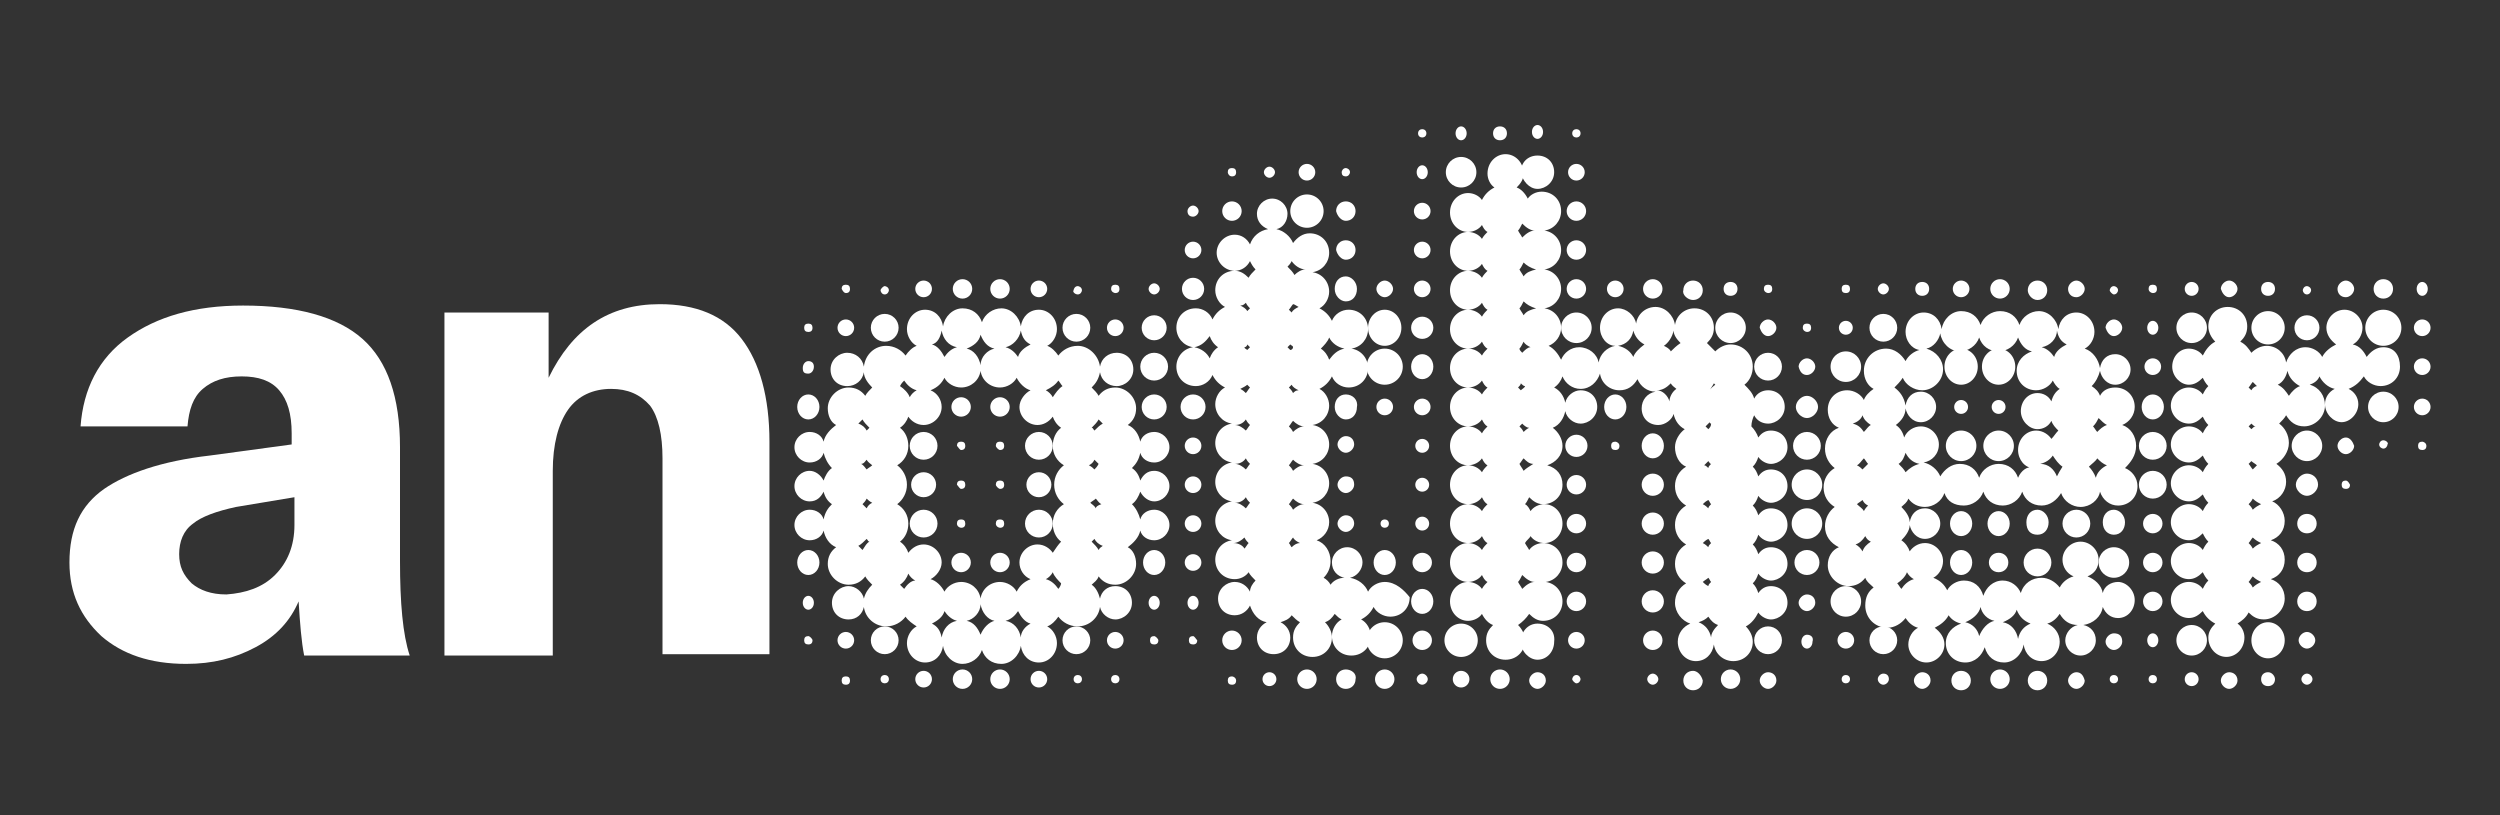 <?xml version="1.0" encoding="utf-8"?>
<!-- Generator: Adobe Illustrator 25.1.0, SVG Export Plug-In . SVG Version: 6.00 Build 0)  -->
<svg version="1.1" id="another_x5F_Logo" xmlns="http://www.w3.org/2000/svg" xmlns:xlink="http://www.w3.org/1999/xlink" x="0px"
	 y="0px" viewBox="0 0 180 58.7" style="enable-background:new 0 0 180 58.7;" xml:space="preserve">
<rect x="0" y="0" width="180" height="58.7" fill="#333333" stroke="none"/>
<style type="text/css">
	.st0{fill:#FFFFFF;}
</style>
<g>
	<g>
		<ellipse class="st0" cx="60.9" cy="46.1" rx="0.6" ry="0.6"/>
		<path class="st0" d="M58.2,23.9c0.2,0,0.3-0.1,0.3-0.3c0-0.2-0.1-0.3-0.3-0.3c-0.2,0-0.3,0.1-0.3,0.3C57.9,23.8,58,23.9,58.2,23.9
			z"/>
		<path class="st0" d="M60.9,21.1c0.2,0,0.3-0.1,0.3-0.3c0-0.2-0.1-0.3-0.3-0.3c-0.2,0-0.3,0.1-0.3,0.3C60.7,21,60.8,21.1,60.9,21.1
			z"/>
		<path class="st0" d="M60.9,48.7c-0.2,0-0.3,0.1-0.3,0.3s0.1,0.3,0.3,0.3c0.2,0,0.3-0.1,0.3-0.3S61.1,48.7,60.9,48.7z"/>
		<path class="st0" d="M58.2,45.8c-0.2,0-0.3,0.1-0.3,0.3c0,0.2,0.1,0.3,0.3,0.3c0.2,0,0.3-0.1,0.3-0.3C58.5,46,58.3,45.8,58.2,45.8
			z"/>
		<path class="st0" d="M58.2,26.9c0.2,0,0.4-0.2,0.4-0.5S58.4,26,58.2,26c-0.2,0-0.4,0.2-0.4,0.5S57.9,26.9,58.2,26.9z"/>
		<path class="st0" d="M58.2,42.9c-0.2,0-0.4,0.2-0.4,0.5c0,0.3,0.2,0.5,0.4,0.5c0.2,0,0.4-0.2,0.4-0.5
			C58.6,43.1,58.4,42.9,58.2,42.9z"/>
		<ellipse class="st0" cx="58.2" cy="29.3" rx="0.8" ry="0.9"/>
		<ellipse class="st0" cx="58.2" cy="40.5" rx="0.8" ry="0.9"/>
		<ellipse class="st0" cx="63.7" cy="23.6" rx="1" ry="1"/>
		<path class="st0" d="M63.7,21.2c0.2,0,0.3-0.2,0.3-0.3c0-0.2-0.2-0.3-0.3-0.3s-0.3,0.2-0.3,0.3C63.4,21,63.5,21.2,63.7,21.2z"/>
		<ellipse class="st0" cx="63.7" cy="48.9" rx="0.3" ry="0.3"/>
		<ellipse class="st0" cx="63.7" cy="46.1" rx="1" ry="1"/>
		<ellipse class="st0" cx="66.5" cy="20.8" rx="0.6" ry="0.6"/>
		<ellipse class="st0" cx="66.5" cy="32.1" rx="1" ry="1"/>
		<ellipse class="st0" cx="80.3" cy="23.6" rx="0.6" ry="0.6"/>
		<ellipse class="st0" cx="80.3" cy="46.1" rx="0.6" ry="0.6"/>
		<path class="st0" d="M82.1,35.4c0.2,0.4,0.6,0.7,1,0.7c0.6,0,1.1-0.5,1.1-1.1c0-0.6-0.5-1.1-1.1-1.1c-0.5,0-0.8,0.3-1,0.7
			c-0.1-0.4-0.3-0.7-0.6-0.9c0.3-0.3,0.5-0.6,0.6-1.1c0.1,0.4,0.5,0.7,1,0.7c0.6,0,1.1-0.5,1.1-1.1c0-0.6-0.5-1.1-1.1-1.1
			c-0.5,0-0.9,0.3-1,0.7c-0.1-0.5-0.4-1-0.9-1.2c0.4-0.3,0.6-0.7,0.6-1.2c0-0.8-0.7-1.5-1.5-1.5c-0.5,0-0.9,0.2-1.2,0.6
			c-0.1-0.2-0.3-0.4-0.5-0.6c0.3-0.3,0.5-0.6,0.6-1.1c0.1,0.6,0.6,1,1.2,1c0.6,0,1.2-0.5,1.2-1.2s-0.5-1.2-1.2-1.2
			c-0.6,0-1.1,0.4-1.2,1c-0.1-0.8-0.8-1.5-1.6-1.5c-0.6,0-1.1,0.3-1.4,0.7c-0.2-0.3-0.5-0.6-0.8-0.7c0.4-0.2,0.7-0.7,0.7-1.2
			c0-0.8-0.6-1.4-1.3-1.4c-0.7,0-1.2,0.5-1.3,1.2c-0.1-0.7-0.7-1.3-1.4-1.3c-0.6,0-1.2,0.4-1.4,1c-0.2-0.6-0.7-1-1.4-1
			c-0.7,0-1.3,0.6-1.4,1.3c-0.1-0.7-0.6-1.2-1.3-1.2c-0.7,0-1.3,0.6-1.3,1.4c0,0.5,0.3,1,0.7,1.2c-0.3,0.1-0.6,0.4-0.8,0.7
			c-0.3-0.4-0.8-0.7-1.4-0.7c-0.8,0-1.5,0.6-1.6,1.5c-0.1-0.6-0.6-1-1.2-1c-0.6,0-1.2,0.5-1.2,1.2s0.5,1.2,1.2,1.2
			c0.6,0,1.1-0.4,1.2-1c0,0.4,0.3,0.8,0.6,1.1c-0.2,0.2-0.4,0.4-0.5,0.6c-0.3-0.4-0.7-0.6-1.2-0.6c-0.8,0-1.5,0.7-1.5,1.5
			c0,0.5,0.2,1,0.6,1.2c-0.4,0.3-0.8,0.7-0.9,1.2c-0.1-0.4-0.5-0.7-1-0.7c-0.6,0-1.1,0.5-1.1,1.1c0,0.6,0.5,1.1,1.1,1.1
			c0.5,0,0.9-0.3,1-0.7c0.1,0.4,0.3,0.8,0.6,1.1c-0.3,0.2-0.5,0.6-0.6,0.9c-0.2-0.4-0.6-0.7-1-0.7c-0.6,0-1.1,0.5-1.1,1.1
			c0,0.6,0.5,1.1,1.1,1.1c0.5,0,0.8-0.3,1-0.7c0.1,0.4,0.3,0.7,0.6,0.9c-0.3,0.3-0.5,0.6-0.6,1.1c-0.1-0.4-0.5-0.7-1-0.7
			c-0.6,0-1.1,0.5-1.1,1.1s0.5,1.1,1.1,1.1c0.5,0,0.9-0.3,1-0.7c0.1,0.5,0.4,1,0.9,1.2c-0.4,0.3-0.6,0.7-0.6,1.2
			c0,0.8,0.7,1.5,1.5,1.5c0.5,0,0.9-0.2,1.2-0.6c0.1,0.2,0.3,0.4,0.5,0.6c-0.3,0.3-0.5,0.6-0.6,1c-0.1-0.5-0.6-0.9-1.1-0.9
			c-0.6,0-1.2,0.5-1.2,1.2c0,0.7,0.5,1.2,1.2,1.2c0.6,0,1-0.4,1.1-0.9c0.1,0.8,0.8,1.4,1.6,1.4c0.6,0,1.1-0.3,1.4-0.7
			c0.2,0.3,0.5,0.5,0.8,0.7c-0.4,0.2-0.7,0.7-0.7,1.2c0,0.8,0.6,1.4,1.3,1.4c0.7,0,1.2-0.5,1.3-1.2c0.1,0.7,0.7,1.3,1.4,1.3
			c0.6,0,1.2-0.4,1.4-1c0.2,0.6,0.7,1,1.4,1c0.7,0,1.3-0.6,1.4-1.3c0.1,0.7,0.6,1.2,1.3,1.2c0.7,0,1.3-0.6,1.3-1.4
			c0-0.5-0.3-1-0.7-1.2c0.3-0.1,0.6-0.4,0.8-0.7c0.3,0.4,0.8,0.7,1.4,0.7c0.8,0,1.5-0.6,1.6-1.4c0.1,0.5,0.6,0.9,1.1,0.9
			c0.6,0,1.2-0.5,1.2-1.2c0-0.7-0.5-1.2-1.2-1.2c-0.6,0-1,0.4-1.1,0.9c-0.1-0.4-0.3-0.8-0.6-1c0.2-0.2,0.4-0.3,0.5-0.6
			c0.3,0.4,0.7,0.6,1.2,0.6c0.8,0,1.5-0.7,1.5-1.5c0-0.5-0.2-1-0.6-1.2c0.4-0.3,0.8-0.7,0.9-1.2c0.1,0.4,0.5,0.7,1,0.7
			c0.6,0,1.1-0.5,1.1-1.1s-0.5-1.1-1.1-1.1c-0.5,0-0.9,0.3-1,0.7c-0.1-0.4-0.3-0.8-0.6-1.1C81.8,36.1,82,35.7,82.1,35.4z M79.1,39.6
			c-0.1-0.2-0.3-0.4-0.5-0.6c0.1-0.1,0.2-0.2,0.2-0.2c0.1,0.2,0.3,0.4,0.6,0.5C79.3,39.4,79.2,39.4,79.1,39.6z M76.2,42.4
			c-0.2-0.3-0.5-0.6-0.9-0.7c0.2-0.1,0.4-0.3,0.5-0.5c0.1,0.3,0.4,0.6,0.6,0.8C76.4,42.1,76.3,42.3,76.2,42.4z M75.8,39.8
			c-0.2-0.3-0.6-0.6-1.1-0.6c-0.7,0-1.3,0.6-1.3,1.3c0,0.5,0.3,1,0.8,1.2c-0.5,0.2-0.8,0.5-1,0.9c-0.2-0.4-0.7-0.7-1.2-0.7
			c-0.7,0-1.3,0.5-1.4,1.2c-0.1-0.7-0.7-1.2-1.4-1.2c-0.5,0-1,0.3-1.2,0.7c-0.2-0.4-0.6-0.8-1-0.9c0.4-0.2,0.8-0.7,0.8-1.2
			c0-0.7-0.6-1.3-1.3-1.3c-0.4,0-0.8,0.2-1.1,0.6c-0.1-0.3-0.3-0.6-0.6-0.8c0.4-0.3,0.6-0.8,0.6-1.3c0-0.6-0.3-1.1-0.8-1.4
			c0.4-0.3,0.7-0.8,0.7-1.4s-0.3-1.1-0.7-1.4c0.5-0.3,0.8-0.8,0.8-1.4c0-0.5-0.2-1-0.6-1.3c0.3-0.2,0.5-0.5,0.6-0.8
			c0.2,0.3,0.6,0.6,1.1,0.6c0.7,0,1.3-0.6,1.3-1.3c0-0.5-0.3-1-0.8-1.2c0.5-0.2,0.8-0.5,1-0.9c0.2,0.4,0.7,0.7,1.2,0.7
			c0.7,0,1.3-0.5,1.4-1.2c0.1,0.7,0.7,1.2,1.4,1.2c0.5,0,1-0.3,1.2-0.7c0.2,0.4,0.6,0.8,1,0.9c-0.4,0.2-0.8,0.7-0.8,1.2
			c0,0.7,0.6,1.3,1.3,1.3c0.4,0,0.8-0.2,1.1-0.6c0.1,0.3,0.3,0.6,0.6,0.8c-0.4,0.3-0.6,0.8-0.6,1.3c0,0.6,0.3,1.1,0.8,1.4
			c-0.4,0.3-0.7,0.8-0.7,1.4s0.3,1.1,0.7,1.4c-0.5,0.3-0.8,0.8-0.8,1.4c0,0.5,0.2,1,0.6,1.3C76.2,39.2,76,39.5,75.8,39.8z
			 M65.1,42.4c-0.1-0.1-0.2-0.2-0.3-0.3c0.3-0.2,0.5-0.5,0.6-0.8c0.1,0.2,0.3,0.4,0.5,0.5C65.6,41.8,65.3,42.1,65.1,42.4z
			 M62.1,39.6c-0.1-0.1-0.2-0.2-0.3-0.3c0.2-0.1,0.4-0.3,0.6-0.5c0.1,0.1,0.1,0.2,0.2,0.2C62.4,39.1,62.3,39.3,62.1,39.6z
			 M62.1,30.2c0.1,0.2,0.3,0.4,0.5,0.6c-0.1,0.1-0.2,0.2-0.2,0.2c-0.1-0.2-0.3-0.4-0.6-0.5C61.9,30.4,62,30.3,62.1,30.2z M62.4,33.1
			c0.1,0.2,0.3,0.3,0.4,0.4c-0.1,0.1-0.3,0.2-0.4,0.3c-0.1-0.1-0.2-0.3-0.4-0.4C62.2,33.4,62.3,33.2,62.4,33.1z M62.4,35.9
			c0.1,0.1,0.2,0.2,0.4,0.3c-0.2,0.1-0.3,0.2-0.4,0.4c-0.1-0.1-0.2-0.2-0.3-0.3C62.2,36.2,62.3,36.1,62.4,35.9z M65.1,27.4
			c0.2,0.3,0.5,0.6,0.9,0.7c-0.2,0.1-0.4,0.3-0.5,0.5c-0.1-0.3-0.4-0.6-0.7-0.8C64.9,27.6,65,27.5,65.1,27.4z M76.2,27.4
			c0.1,0.1,0.2,0.3,0.3,0.4c-0.3,0.2-0.5,0.5-0.7,0.8c-0.1-0.2-0.3-0.4-0.5-0.5C75.7,27.9,76,27.7,76.2,27.4z M79.1,30.2
			c0.1,0.1,0.2,0.2,0.3,0.3c-0.2,0.1-0.4,0.3-0.6,0.5c-0.1-0.1-0.1-0.2-0.2-0.2C78.8,30.6,79,30.4,79.1,30.2z M78.9,36.6
			c-0.1-0.2-0.3-0.3-0.4-0.4c0.1-0.1,0.3-0.2,0.4-0.3c0.1,0.1,0.2,0.3,0.4,0.4C79,36.4,78.9,36.5,78.9,36.6z M78.8,33.8
			c-0.1-0.1-0.2-0.2-0.4-0.3c0.2-0.1,0.3-0.2,0.4-0.4c0.1,0.1,0.2,0.2,0.3,0.3C79,33.6,78.9,33.7,78.8,33.8z M73.5,23.8
			c0.1,0.5,0.3,0.8,0.7,1c-0.4,0.2-0.8,0.5-0.9,0.9c-0.2-0.3-0.5-0.6-0.9-0.7C72.9,24.9,73.4,24.4,73.5,23.8z M70.6,24.1
			c0.2,0.5,0.5,0.9,1,1c-0.5,0.1-1,0.6-1,1.2c-0.1-0.6-0.5-1.1-1-1.2C70.1,24.9,70.5,24.6,70.6,24.1z M67.8,23.8
			c0.1,0.6,0.5,1.1,1.1,1.2c-0.4,0.1-0.7,0.4-0.9,0.7c-0.2-0.4-0.5-0.8-0.9-0.9C67.5,24.7,67.7,24.3,67.8,23.8z M67.8,45.9
			c-0.1-0.5-0.3-0.8-0.7-1c0.4-0.2,0.8-0.5,0.9-0.9c0.2,0.3,0.5,0.6,0.9,0.7C68.3,44.8,67.9,45.3,67.8,45.9z M70.6,45.7
			c-0.2-0.5-0.5-0.9-1-1c0.5-0.1,1-0.6,1-1.2c0.1,0.6,0.5,1.1,1,1.2C71.2,44.8,70.8,45.2,70.6,45.7z M73.5,45.9
			c-0.1-0.6-0.5-1.1-1.1-1.2c0.4-0.1,0.7-0.4,0.9-0.7c0.2,0.4,0.5,0.8,0.9,0.9C73.8,45.1,73.5,45.5,73.5,45.9z"/>
		<path class="st0" d="M80.3,21.1c0.2,0,0.3-0.1,0.3-0.3c0-0.2-0.1-0.3-0.3-0.3c-0.2,0-0.3,0.1-0.3,0.3C80,21,80.2,21.1,80.3,21.1z"
			/>
		<ellipse class="st0" cx="80.3" cy="48.9" rx="0.3" ry="0.3"/>
		<path class="st0" d="M83.1,45.8c-0.2,0-0.3,0.1-0.3,0.3c0,0.2,0.1,0.3,0.3,0.3c0.2,0,0.3-0.1,0.3-0.3C83.4,46,83.2,45.8,83.1,45.8
			z"/>
		<path class="st0" d="M83.1,42.9c-0.2,0-0.4,0.2-0.4,0.5c0,0.3,0.2,0.5,0.4,0.5c0.2,0,0.4-0.2,0.4-0.5
			C83.5,43.1,83.3,42.9,83.1,42.9z"/>
		<ellipse class="st0" cx="83.1" cy="29.3" rx="0.9" ry="0.9"/>
		<ellipse class="st0" cx="83.1" cy="40.5" rx="0.8" ry="0.9"/>
		<ellipse class="st0" cx="77.5" cy="23.6" rx="1" ry="1"/>
		<path class="st0" d="M77.6,21.2c0.2,0,0.3-0.2,0.3-0.3c0-0.2-0.2-0.3-0.3-0.3c-0.2,0-0.3,0.2-0.3,0.3C77.2,21,77.4,21.2,77.6,21.2
			z"/>
		<ellipse class="st0" cx="77.6" cy="48.9" rx="0.3" ry="0.3"/>
		<ellipse class="st0" cx="77.5" cy="46.1" rx="1" ry="1"/>
		<ellipse class="st0" cx="74.8" cy="20.8" rx="0.6" ry="0.6"/>
		<ellipse class="st0" cx="74.8" cy="48.9" rx="0.6" ry="0.6"/>
		<ellipse class="st0" cx="74.8" cy="32.1" rx="1" ry="1"/>
		<ellipse class="st0" cx="74.8" cy="34.9" rx="0.9" ry="0.9"/>
		<ellipse class="st0" cx="74.8" cy="37.7" rx="1" ry="1"/>
		<ellipse class="st0" cx="69.3" cy="20.8" rx="0.7" ry="0.7"/>
		<ellipse class="st0" cx="69.2" cy="29.3" rx="0.7" ry="0.7"/>
		<ellipse class="st0" cx="69.2" cy="40.5" rx="0.7" ry="0.7"/>
		<path class="st0" d="M69.2,32.4c0.2,0,0.3-0.1,0.3-0.3c0-0.2-0.1-0.3-0.3-0.3c-0.2,0-0.3,0.1-0.3,0.3C69,32.2,69.1,32.4,69.2,32.4
			z"/>
		<path class="st0" d="M69.2,35.2c0.2,0,0.3-0.1,0.3-0.3c0-0.2-0.1-0.3-0.3-0.3c-0.2,0-0.3,0.1-0.3,0.3C69,35,69.1,35.2,69.2,35.2z"
			/>
		<path class="st0" d="M69.2,38c0.2,0,0.3-0.1,0.3-0.3s-0.1-0.3-0.3-0.3c-0.2,0-0.3,0.1-0.3,0.3S69.1,38,69.2,38z"/>
		<ellipse class="st0" cx="72" cy="20.8" rx="0.7" ry="0.7"/>
		<ellipse class="st0" cx="72" cy="48.9" rx="0.7" ry="0.7"/>
		<ellipse class="st0" cx="72" cy="29.3" rx="0.7" ry="0.7"/>
		<ellipse class="st0" cx="72" cy="40.5" rx="0.7" ry="0.7"/>
		<path class="st0" d="M72,32.4c0.2,0,0.3-0.1,0.3-0.3c0-0.2-0.1-0.3-0.3-0.3c-0.2,0-0.3,0.1-0.3,0.3C71.7,32.2,71.9,32.4,72,32.4z"
			/>
		<path class="st0" d="M72,35.2c0.2,0,0.3-0.1,0.3-0.3c0-0.2-0.1-0.3-0.3-0.3c-0.2,0-0.3,0.1-0.3,0.3C71.7,35,71.9,35.2,72,35.2z"/>
		<path class="st0" d="M72,38c0.2,0,0.3-0.1,0.3-0.3s-0.1-0.3-0.3-0.3c-0.2,0-0.3,0.1-0.3,0.3S71.9,38,72,38z"/>
		<ellipse class="st0" cx="60.9" cy="23.6" rx="0.6" ry="0.6"/>
		<ellipse class="st0" cx="66.5" cy="48.9" rx="0.6" ry="0.6"/>
		<ellipse class="st0" cx="66.5" cy="34.9" rx="0.9" ry="0.9"/>
		<ellipse class="st0" cx="66.5" cy="37.7" rx="1" ry="1"/>
		<ellipse class="st0" cx="83.1" cy="23.6" rx="0.9" ry="0.9"/>
		<path class="st0" d="M83.1,21.2c0.2,0,0.4-0.2,0.4-0.4c0-0.2-0.2-0.4-0.4-0.4c-0.2,0-0.4,0.2-0.4,0.4C82.7,21,82.9,21.2,83.1,21.2
			z"/>
		<path class="st0" d="M88.7,48.7c-0.2,0-0.3,0.1-0.3,0.3s0.1,0.3,0.3,0.3c0.2,0,0.3-0.1,0.3-0.3S88.8,48.7,88.7,48.7z"/>
		<ellipse class="st0" cx="83.1" cy="26.4" rx="1" ry="1"/>
		<path class="st0" d="M85.9,45.8c-0.2,0-0.3,0.1-0.3,0.3c0,0.2,0.1,0.3,0.3,0.3s0.3-0.1,0.3-0.3C86.1,46,86,45.8,85.9,45.8z"/>
		<path class="st0" d="M85.9,42.9c-0.2,0-0.4,0.2-0.4,0.5c0,0.3,0.2,0.5,0.4,0.5s0.4-0.2,0.4-0.5C86.3,43.1,86.1,42.9,85.9,42.9z"/>
		<ellipse class="st0" cx="85.9" cy="29.3" rx="0.9" ry="0.9"/>
		<ellipse class="st0" cx="85.9" cy="40.5" rx="0.6" ry="0.6"/>
		<ellipse class="st0" cx="85.9" cy="32.1" rx="0.6" ry="0.6"/>
		<ellipse class="st0" cx="85.9" cy="34.9" rx="0.6" ry="0.6"/>
		<ellipse class="st0" cx="85.9" cy="37.7" rx="0.6" ry="0.6"/>
		<ellipse class="st0" cx="85.9" cy="18" rx="0.6" ry="0.6"/>
		<path class="st0" d="M85.9,15.6c0.2,0,0.4-0.2,0.4-0.4c0-0.2-0.2-0.4-0.4-0.4c-0.2,0-0.4,0.2-0.4,0.4
			C85.5,15.4,85.6,15.6,85.9,15.6z"/>
		<ellipse class="st0" cx="85.9" cy="20.8" rx="0.8" ry="0.8"/>
		<ellipse class="st0" cx="88.7" cy="46.1" rx="0.7" ry="0.7"/>
		<path class="st0" d="M88.7,12.7c0.2,0,0.3-0.1,0.3-0.3c0-0.2-0.1-0.3-0.3-0.3c-0.2,0-0.3,0.1-0.3,0.3
			C88.4,12.5,88.5,12.7,88.7,12.7z"/>
		<ellipse class="st0" cx="88.7" cy="15.2" rx="0.7" ry="0.7"/>
		<ellipse class="st0" cx="94.1" cy="48.9" rx="0.7" ry="0.7"/>
		<ellipse class="st0" cx="94.1" cy="12.4" rx="0.6" ry="0.6"/>
		<ellipse class="st0" cx="94.1" cy="15.2" rx="1.2" ry="1.2"/>
		<path class="st0" d="M96.9,48.2c-0.4,0-0.7,0.3-0.7,0.7c0,0.4,0.3,0.7,0.7,0.7c0.4,0,0.7-0.3,0.7-0.7
			C97.7,48.5,97.3,48.2,96.9,48.2z"/>
		<path class="st0" d="M96.9,28.4c-0.5,0-0.8,0.4-0.8,0.9c0,0.5,0.4,0.9,0.8,0.9c0.5,0,0.8-0.4,0.8-0.9
			C97.8,28.8,97.4,28.4,96.9,28.4z"/>
		<path class="st0" d="M96.9,31.4c-0.3,0-0.6,0.3-0.6,0.6c0,0.3,0.3,0.6,0.6,0.6c0.3,0,0.6-0.3,0.6-0.6
			C97.5,31.7,97.3,31.4,96.9,31.4z"/>
		<path class="st0" d="M96.9,34.3c-0.3,0-0.6,0.3-0.6,0.6c0,0.3,0.3,0.6,0.6,0.6c0.3,0,0.6-0.3,0.6-0.6
			C97.5,34.5,97.3,34.3,96.9,34.3z"/>
		<path class="st0" d="M96.9,37.1c-0.3,0-0.6,0.3-0.6,0.6c0,0.3,0.3,0.6,0.6,0.6c0.3,0,0.6-0.3,0.6-0.6
			C97.5,37.4,97.3,37.1,96.9,37.1z"/>
		<path class="st0" d="M96.9,18.7c0.4,0,0.7-0.3,0.7-0.7c0-0.4-0.3-0.7-0.7-0.7c-0.4,0-0.7,0.3-0.7,0.7
			C96.3,18.4,96.6,18.7,96.9,18.7z"/>
		<path class="st0" d="M96.9,12.7c0.2,0,0.3-0.2,0.3-0.3c0-0.2-0.2-0.3-0.3-0.3c-0.2,0-0.3,0.2-0.3,0.3
			C96.6,12.6,96.7,12.7,96.9,12.7z"/>
		<path class="st0" d="M96.9,15.9c0.4,0,0.7-0.3,0.7-0.7c0-0.4-0.3-0.7-0.7-0.7c-0.4,0-0.7,0.3-0.7,0.7
			C96.3,15.6,96.6,15.9,96.9,15.9z"/>
		<path class="st0" d="M96.9,21.7c0.5,0,0.8-0.4,0.8-0.9c0-0.5-0.4-0.9-0.8-0.9c-0.5,0-0.8,0.4-0.8,0.9
			C96.1,21.3,96.5,21.7,96.9,21.7z"/>
		<path class="st0" d="M102.4,48.5c-0.2,0-0.4,0.2-0.4,0.4s0.2,0.4,0.4,0.4c0.2,0,0.4-0.2,0.4-0.4S102.6,48.5,102.4,48.5z"/>
		<ellipse class="st0" cx="102.4" cy="46.1" rx="0.7" ry="0.7"/>
		<ellipse class="st0" cx="102.4" cy="43.3" rx="0.8" ry="0.9"/>
		<ellipse class="st0" cx="102.4" cy="29.3" rx="0.6" ry="0.6"/>
		<ellipse class="st0" cx="102.4" cy="40.5" rx="0.7" ry="0.7"/>
		<ellipse class="st0" cx="102.4" cy="32.1" rx="0.5" ry="0.5"/>
		<ellipse class="st0" cx="102.4" cy="34.9" rx="0.5" ry="0.5"/>
		<ellipse class="st0" cx="102.4" cy="37.7" rx="0.5" ry="0.5"/>
		<ellipse class="st0" cx="102.4" cy="23.6" rx="0.8" ry="0.8"/>
		<ellipse class="st0" cx="102.4" cy="18" rx="0.6" ry="0.6"/>
		<ellipse class="st0" cx="102.4" cy="12.4" rx="0.4" ry="0.5"/>
		<ellipse class="st0" cx="102.4" cy="15.2" rx="0.6" ry="0.6"/>
		<ellipse class="st0" cx="102.4" cy="9.6" rx="0.3" ry="0.3"/>
		<ellipse class="st0" cx="102.4" cy="20.8" rx="0.6" ry="0.6"/>
		<ellipse class="st0" cx="102.4" cy="26.4" rx="0.8" ry="0.9"/>
		<path class="st0" d="M113.5,48.6c-0.2,0-0.3,0.2-0.3,0.3s0.2,0.3,0.3,0.3c0.2,0,0.3-0.2,0.3-0.3S113.7,48.6,113.5,48.6z"/>
		<ellipse class="st0" cx="113.5" cy="23.6" rx="1.1" ry="1.1"/>
		<ellipse class="st0" cx="113.5" cy="46.1" rx="0.6" ry="0.6"/>
		<ellipse class="st0" cx="113.5" cy="43.3" rx="0.7" ry="0.7"/>
		<ellipse class="st0" cx="113.5" cy="40.5" rx="0.7" ry="0.7"/>
		<ellipse class="st0" cx="113.5" cy="32.1" rx="0.8" ry="0.8"/>
		<ellipse class="st0" cx="113.5" cy="34.9" rx="0.7" ry="0.7"/>
		<ellipse class="st0" cx="113.5" cy="37.7" rx="0.7" ry="0.7"/>
		<ellipse class="st0" cx="113.5" cy="18" rx="0.7" ry="0.7"/>
		<ellipse class="st0" cx="113.5" cy="12.4" rx="0.6" ry="0.6"/>
		<ellipse class="st0" cx="113.5" cy="15.2" rx="0.7" ry="0.7"/>
		<ellipse class="st0" cx="113.5" cy="9.6" rx="0.3" ry="0.3"/>
		<ellipse class="st0" cx="113.5" cy="20.8" rx="0.7" ry="0.7"/>
		<ellipse class="st0" cx="116.3" cy="20.8" rx="0.6" ry="0.6"/>
		<ellipse class="st0" cx="116.3" cy="29.3" rx="0.8" ry="0.9"/>
		<path class="st0" d="M116.3,31.8c-0.2,0-0.3,0.1-0.3,0.3c0,0.2,0.1,0.3,0.3,0.3c0.2,0,0.3-0.1,0.3-0.3
			C116.6,31.9,116.4,31.8,116.3,31.8z"/>
		<path class="st0" d="M119,48.5c-0.2,0-0.4,0.2-0.4,0.4s0.2,0.4,0.4,0.4c0.2,0,0.4-0.2,0.4-0.4S119.2,48.5,119,48.5z"/>
		<ellipse class="st0" cx="119" cy="46.1" rx="0.7" ry="0.7"/>
		<ellipse class="st0" cx="119" cy="43.3" rx="0.8" ry="0.8"/>
		<ellipse class="st0" cx="119" cy="40.5" rx="0.8" ry="0.8"/>
		<ellipse class="st0" cx="119" cy="32.1" rx="0.8" ry="0.9"/>
		<ellipse class="st0" cx="119" cy="34.9" rx="0.8" ry="0.8"/>
		<ellipse class="st0" cx="119" cy="37.7" rx="0.8" ry="0.8"/>
		<ellipse class="st0" cx="119" cy="20.8" rx="0.7" ry="0.7"/>
		<ellipse class="st0" cx="105.2" cy="48.9" rx="0.6" ry="0.6"/>
		<ellipse class="st0" cx="105.2" cy="46.1" rx="1.2" ry="1.2"/>
		<ellipse class="st0" cx="105.2" cy="12.4" rx="1.1" ry="1.1"/>
		<ellipse class="st0" cx="105.2" cy="9.6" rx="0.4" ry="0.5"/>
		<path class="st0" d="M127.3,48.4c-0.3,0-0.6,0.3-0.6,0.6c0,0.3,0.3,0.6,0.6,0.6c0.3,0,0.6-0.3,0.6-0.6
			C127.9,48.6,127.6,48.4,127.3,48.4z"/>
		<path class="st0" d="M127.3,24.2c0.3,0,0.6-0.3,0.6-0.6c0-0.3-0.3-0.6-0.6-0.6c-0.3,0-0.6,0.3-0.6,0.6
			C126.8,23.9,127,24.2,127.3,24.2z"/>
		<ellipse class="st0" cx="127.3" cy="46.1" rx="1" ry="1"/>
		<path class="st0" d="M127.3,21.1c0.2,0,0.3-0.1,0.3-0.3c0-0.2-0.1-0.3-0.3-0.3c-0.2,0-0.3,0.1-0.3,0.3
			C127,21,127.2,21.1,127.3,21.1z"/>
		<ellipse class="st0" cx="127.3" cy="26.4" rx="1" ry="1"/>
		<ellipse class="st0" cx="132.9" cy="48.9" rx="0.3" ry="0.3"/>
		<path class="st0" d="M130.1,23.9c0.2,0,0.3-0.1,0.3-0.3c0-0.2-0.1-0.3-0.3-0.3c-0.2,0-0.3,0.1-0.3,0.3
			C129.8,23.8,130,23.9,130.1,23.9z"/>
		<path class="st0" d="M130.1,45.7c-0.2,0-0.4,0.2-0.4,0.5c0,0.3,0.2,0.5,0.4,0.5s0.4-0.2,0.4-0.5C130.6,45.9,130.4,45.7,130.1,45.7
			z"/>
		<path class="st0" d="M130.1,42.8c-0.3,0-0.6,0.3-0.6,0.6c0,0.3,0.3,0.6,0.6,0.6c0.3,0,0.6-0.3,0.6-0.6
			C130.7,43,130.4,42.8,130.1,42.8z"/>
		<path class="st0" d="M130.1,30.1c0.4,0,0.8-0.4,0.8-0.8c0-0.4-0.4-0.8-0.8-0.8c-0.4,0-0.8,0.4-0.8,0.8
			C129.3,29.7,129.7,30.1,130.1,30.1z"/>
		<path class="st0" d="M130.1,39.6c-0.5,0-0.9,0.4-0.9,0.9c0,0.5,0.4,0.9,0.9,0.9c0.5,0,0.9-0.4,0.9-0.9
			C131,40,130.6,39.6,130.1,39.6z"/>
		<ellipse class="st0" cx="130.1" cy="32.1" rx="1" ry="1"/>
		<ellipse class="st0" cx="130.1" cy="34.9" rx="1.1" ry="1.1"/>
		<ellipse class="st0" cx="130.1" cy="37.7" rx="1.1" ry="1.1"/>
		<path class="st0" d="M130.1,27c0.3,0,0.6-0.3,0.6-0.6c0-0.3-0.3-0.6-0.6-0.6c-0.3,0-0.6,0.3-0.6,0.6C129.6,26.8,129.8,27,130.1,27
			z"/>
		<path class="st0" d="M110.7,48.4c-0.3,0-0.6,0.3-0.6,0.6c0,0.3,0.3,0.6,0.6,0.6c0.3,0,0.6-0.3,0.6-0.6
			C111.3,48.6,111,48.4,110.7,48.4z"/>
		<path class="st0" d="M110.7,44.9c-0.7,0-1.2,0.6-1.2,1.3c0,0.7,0.6,1.3,1.2,1.3c0.7,0,1.2-0.6,1.2-1.3
			C112,45.4,111.4,44.9,110.7,44.9z"/>
		<path class="st0" d="M110.7,13.6c0.6,0,1.2-0.5,1.2-1.2c0-0.7-0.5-1.2-1.2-1.2s-1.2,0.5-1.2,1.2C109.6,13,110.1,13.6,110.7,13.6z"
			/>
		<path class="st0" d="M110.7,10c0.2,0,0.4-0.2,0.4-0.5c0-0.3-0.2-0.5-0.4-0.5c-0.2,0-0.4,0.2-0.4,0.5C110.3,9.8,110.5,10,110.7,10z
			"/>
		<path class="st0" d="M121.9,48.3c-0.4,0-0.7,0.3-0.7,0.7c0,0.4,0.3,0.7,0.7,0.7c0.4,0,0.7-0.3,0.7-0.7
			C122.5,48.6,122.2,48.3,121.9,48.3z"/>
		<path class="st0" d="M121.9,21.6c0.4,0,0.7-0.3,0.7-0.7c0-0.4-0.3-0.7-0.7-0.7c-0.4,0-0.7,0.3-0.7,0.7
			C121.1,21.2,121.5,21.6,121.9,21.6z"/>
		<ellipse class="st0" cx="124.6" cy="48.9" rx="0.7" ry="0.7"/>
		<ellipse class="st0" cx="124.6" cy="23.6" rx="1.1" ry="1.1"/>
		<path class="st0" d="M126.3,29.9c0.2,0.4,0.6,0.6,1,0.6c0.6,0,1.2-0.5,1.2-1.2s-0.5-1.2-1.2-1.2c-0.4,0-0.8,0.2-1,0.6
			c-0.1-0.4-0.4-0.7-0.7-1c0.4-0.3,0.6-0.8,0.6-1.3c0-0.9-0.7-1.6-1.6-1.6c-0.4,0-0.8,0.2-1.1,0.5c-0.2-0.2-0.4-0.4-0.6-0.6
			c0.3-0.3,0.5-0.6,0.5-1.1c0-0.8-0.6-1.4-1.4-1.4c-0.7,0-1.3,0.5-1.4,1.2c-0.1-0.7-0.7-1.3-1.4-1.3c-0.7,0-1.3,0.5-1.4,1.2
			c-0.1-0.6-0.7-1.1-1.3-1.1c-0.7,0-1.3,0.6-1.3,1.4c0,0.7,0.5,1.3,1.1,1.3c-0.6,0.1-1.1,0.6-1.2,1.2c-0.1-0.6-0.7-1.1-1.4-1.1
			c-0.6,0-1.1,0.4-1.3,0.9c-0.2-0.4-0.5-0.8-0.9-1c0.5-0.2,0.9-0.7,0.9-1.3c0-0.7-0.5-1.3-1.2-1.4c0.7-0.1,1.2-0.7,1.2-1.4
			c0-0.7-0.5-1.3-1.2-1.4c0.7-0.1,1.2-0.7,1.2-1.4c0-0.7-0.5-1.3-1.2-1.4c0.7-0.1,1.2-0.7,1.2-1.4c0-0.8-0.6-1.4-1.4-1.4
			c-0.4,0-0.8,0.2-1,0.5c-0.2-0.4-0.5-0.7-0.8-0.8c0.3-0.3,0.5-0.6,0.5-1c0-0.8-0.6-1.4-1.3-1.4c-0.7,0-1.3,0.6-1.3,1.4
			c0,0.4,0.2,0.8,0.5,1c-0.4,0.2-0.7,0.5-0.9,0.9c-0.2-0.3-0.6-0.5-1-0.5c-0.7,0-1.3,0.6-1.3,1.4s0.6,1.4,1.3,1.4
			c0.4,0,0.8-0.2,1-0.5c0.1,0.2,0.2,0.4,0.4,0.5c-0.1,0.1-0.3,0.3-0.4,0.5c-0.2-0.3-0.6-0.5-1-0.5c-0.7,0-1.3,0.6-1.3,1.4
			c0,0.8,0.6,1.4,1.3,1.4c0.4,0,0.8-0.2,1-0.5c0.1,0.2,0.2,0.4,0.4,0.5c-0.1,0.1-0.3,0.3-0.4,0.5c-0.2-0.3-0.6-0.5-1-0.5
			c-0.7,0-1.3,0.6-1.3,1.4c0,0.8,0.6,1.4,1.3,1.4c0.4,0,0.8-0.2,1-0.5c0.1,0.2,0.2,0.4,0.4,0.5c-0.1,0.1-0.3,0.3-0.4,0.5
			c-0.2-0.3-0.6-0.5-1-0.5c-0.7,0-1.3,0.6-1.3,1.4s0.6,1.4,1.3,1.4c0.4,0,0.8-0.2,1-0.5c0.1,0.2,0.2,0.4,0.4,0.5
			c-0.1,0.1-0.3,0.3-0.4,0.5c-0.2-0.3-0.6-0.5-1-0.5c-0.7,0-1.3,0.6-1.3,1.4s0.6,1.4,1.3,1.4c0.4,0,0.8-0.2,1-0.5
			c0.1,0.2,0.2,0.4,0.4,0.5c-0.1,0.1-0.3,0.3-0.4,0.5c-0.2-0.3-0.6-0.5-1-0.5c-0.7,0-1.3,0.6-1.3,1.4s0.6,1.4,1.3,1.4
			c0.4,0,0.8-0.2,1-0.5c0.1,0.2,0.2,0.4,0.4,0.5c-0.1,0.1-0.3,0.3-0.4,0.5c-0.2-0.3-0.6-0.5-1-0.5c-0.7,0-1.3,0.6-1.3,1.4
			s0.6,1.4,1.3,1.4c0.4,0,0.8-0.2,1-0.5c0.1,0.2,0.2,0.4,0.4,0.5c-0.1,0.1-0.3,0.3-0.4,0.5c-0.2-0.3-0.6-0.5-1-0.5
			c-0.7,0-1.3,0.6-1.3,1.4s0.6,1.4,1.3,1.4c0.4,0,0.8-0.2,1-0.5c0.1,0.2,0.2,0.4,0.4,0.5c-0.1,0.1-0.3,0.3-0.4,0.5
			c-0.2-0.3-0.6-0.5-1-0.5c-0.7,0-1.3,0.6-1.3,1.4s0.6,1.4,1.3,1.4c0.4,0,0.8-0.2,1-0.5c0.1,0.2,0.2,0.4,0.4,0.5
			c-0.1,0.1-0.3,0.3-0.4,0.5c-0.2-0.3-0.6-0.5-1-0.5c-0.7,0-1.3,0.6-1.3,1.4s0.6,1.4,1.3,1.4c0.4,0,0.8-0.2,1-0.5
			c0.1,0.2,0.2,0.4,0.4,0.5c-0.1,0.1-0.3,0.3-0.4,0.5c-0.2-0.3-0.6-0.5-1-0.5c-0.7,0-1.3,0.6-1.3,1.4c0,0.8,0.6,1.4,1.3,1.4
			c0.4,0,0.8-0.2,1-0.5c0.2,0.4,0.5,0.7,0.8,0.8c-0.3,0.3-0.5,0.6-0.5,1.1c0,0.8,0.6,1.4,1.4,1.4c0.8,0,1.4-0.6,1.4-1.4
			c0-0.4-0.2-0.8-0.5-1.1c0.3-0.2,0.6-0.5,0.8-0.8c0.3,0.3,0.6,0.5,1,0.5c0.8,0,1.4-0.6,1.4-1.4c0-0.7-0.5-1.3-1.2-1.4
			c0.7-0.1,1.2-0.7,1.2-1.4c0-0.8-0.6-1.4-1.4-1.4c-0.4,0-0.8,0.2-1,0.5c-0.1-0.2-0.2-0.3-0.3-0.5c0.1-0.2,0.3-0.3,0.4-0.5
			c0.2,0.3,0.6,0.5,1,0.5c0.7,0,1.3-0.6,1.3-1.4s-0.6-1.4-1.3-1.4c-0.4,0-0.8,0.2-1,0.5c-0.1-0.2-0.2-0.4-0.4-0.5
			c0.1-0.1,0.2-0.3,0.3-0.5c0.3,0.3,0.6,0.5,1,0.5c0.8,0,1.4-0.6,1.4-1.4c0-0.7-0.4-1.2-1.1-1.4c0.6-0.2,1.1-0.7,1.1-1.4
			c0-0.5-0.3-1-0.7-1.3c0.5-0.2,0.8-0.7,0.9-1.2c0.1,0.5,0.6,0.9,1.1,0.9c0.6,0,1.2-0.5,1.2-1.2s-0.5-1.2-1.2-1.2
			c-0.5,0-1,0.4-1.1,0.9c-0.1-0.5-0.4-0.9-0.8-1.1c0.3-0.2,0.5-0.5,0.6-0.8c0.2,0.5,0.7,0.9,1.3,0.9c0.7,0,1.2-0.5,1.4-1.1
			c0.1,0.7,0.7,1.2,1.4,1.2c0.6,0,1-0.3,1.3-0.8c0.2,0.5,0.7,0.9,1.3,0.9c-0.6,0.1-1,0.6-1,1.2c0,0.7,0.5,1.2,1.2,1.2
			c0.5,0,1-0.4,1.1-0.8c0.1,0.5,0.4,0.9,0.8,1.1c-0.4,0.3-0.7,0.8-0.7,1.3c0,0.6,0.3,1.2,0.8,1.4c-0.5,0.3-0.8,0.8-0.8,1.4
			c0,0.6,0.3,1.1,0.8,1.4c-0.5,0.3-0.8,0.8-0.8,1.4c0,0.6,0.3,1.1,0.8,1.4c-0.5,0.3-0.8,0.8-0.8,1.4c0,0.6,0.3,1.1,0.8,1.4
			c-0.5,0.3-0.8,0.8-0.8,1.4c0,0.7,0.5,1.3,1.1,1.5c-0.5,0.2-0.9,0.7-0.9,1.3c0,0.8,0.6,1.4,1.3,1.4c0.7,0,1.2-0.5,1.3-1.2
			c0.1,0.7,0.7,1.2,1.4,1.2c0.8,0,1.4-0.6,1.4-1.4c0-0.4-0.2-0.8-0.5-1.1c0.4-0.2,0.7-0.6,0.9-1c0.2,0.3,0.6,0.5,0.9,0.5
			c0.6,0,1.2-0.5,1.2-1.2c0-0.7-0.5-1.2-1.2-1.2c-0.4,0-0.7,0.2-0.9,0.5c-0.1-0.3-0.2-0.5-0.4-0.7c0.2-0.2,0.3-0.4,0.4-0.7
			c0.2,0.3,0.6,0.5,0.9,0.5c0.6,0,1.2-0.5,1.2-1.2c0-0.7-0.5-1.2-1.2-1.2c-0.4,0-0.7,0.2-0.9,0.5c-0.1-0.3-0.2-0.5-0.4-0.7
			c0.2-0.2,0.3-0.4,0.4-0.7c0.2,0.3,0.6,0.5,0.9,0.5c0.6,0,1.2-0.5,1.2-1.2c0-0.7-0.5-1.2-1.2-1.2c-0.4,0-0.7,0.2-0.9,0.5
			c-0.1-0.3-0.2-0.5-0.4-0.7c0.2-0.2,0.3-0.4,0.4-0.7c0.2,0.3,0.6,0.5,0.9,0.5c0.6,0,1.2-0.5,1.2-1.2c0-0.7-0.5-1.2-1.2-1.2
			c-0.4,0-0.7,0.2-0.9,0.5c-0.1-0.3-0.2-0.5-0.4-0.7c0.2-0.2,0.3-0.4,0.4-0.7c0.2,0.3,0.6,0.5,0.9,0.5c0.6,0,1.2-0.5,1.2-1.2
			c0-0.7-0.5-1.2-1.2-1.2c-0.4,0-0.7,0.2-0.9,0.5c-0.1-0.3-0.3-0.6-0.5-0.8C126.1,30.4,126.2,30.1,126.3,29.9z M109.7,33.9
			c-0.1-0.2-0.2-0.3-0.3-0.5c0.1-0.1,0.2-0.3,0.3-0.4c0.2,0.2,0.4,0.4,0.7,0.4C110.1,33.6,109.9,33.7,109.7,33.9z M110.5,41.9
			c-0.3,0-0.6,0.2-0.9,0.5c-0.1-0.2-0.2-0.3-0.3-0.5c0.1-0.1,0.2-0.3,0.3-0.5C109.9,41.7,110.2,41.9,110.5,41.9z M110.5,16.6
			c-0.3,0-0.6,0.2-0.9,0.5c-0.1-0.2-0.2-0.3-0.3-0.5c0.1-0.1,0.2-0.3,0.3-0.5C109.9,16.4,110.2,16.6,110.5,16.6z M109.7,22.7
			c-0.1-0.2-0.2-0.3-0.3-0.5c0.1-0.1,0.2-0.3,0.3-0.5c0.2,0.2,0.5,0.4,0.9,0.5C110.2,22.3,109.9,22.4,109.7,22.7z M109.7,19.9
			c-0.1-0.2-0.2-0.3-0.3-0.5c0.1-0.1,0.2-0.3,0.3-0.5c0.2,0.2,0.5,0.4,0.9,0.5C110.2,19.5,109.9,19.6,109.7,19.9z M109.7,31.1
			c-0.1-0.2-0.2-0.3-0.3-0.4c0.1-0.1,0.1-0.1,0.2-0.2c0.1,0.1,0.3,0.3,0.5,0.3C109.9,30.9,109.8,31,109.7,31.1z M109.5,28.1
			c-0.1-0.1-0.1-0.1-0.2-0.2c0.1-0.1,0.2-0.2,0.2-0.3c0.1,0.1,0.2,0.2,0.3,0.2C109.8,27.9,109.6,28,109.5,28.1z M109.6,25.4
			c-0.1-0.1-0.2-0.2-0.2-0.3c0.1-0.1,0.2-0.3,0.3-0.5c0.1,0.2,0.3,0.3,0.5,0.4C110,25,109.8,25.2,109.6,25.4z M122.6,41.9
			c0.1-0.1,0.3-0.2,0.4-0.3c0.1,0.1,0.1,0.2,0.2,0.3c-0.1,0.1-0.2,0.2-0.2,0.3C122.8,42.1,122.7,42,122.6,41.9z M123,33.2
			c0.1,0.1,0.1,0.2,0.2,0.2c-0.1,0.1-0.2,0.2-0.2,0.3c-0.1-0.1-0.2-0.2-0.3-0.2C122.8,33.4,122.9,33.3,123,33.2z M123,36
			c0.1,0.1,0.1,0.2,0.2,0.3c-0.1,0.1-0.2,0.2-0.2,0.3c-0.1-0.1-0.2-0.2-0.4-0.3C122.7,36.2,122.8,36.1,123,36z M123,38.8
			c0.1,0.1,0.1,0.2,0.2,0.3c-0.1,0.1-0.2,0.2-0.2,0.3c-0.1-0.1-0.2-0.2-0.4-0.3C122.7,39,122.8,38.9,123,38.8z M123,30.9
			c-0.1-0.1-0.1-0.1-0.2-0.2c0.1-0.1,0.2-0.2,0.3-0.3c0,0.1,0.1,0.1,0.1,0.1C123.2,30.7,123.1,30.8,123,30.9z M123.1,28.1
			C123.1,28,123.1,28,123.1,28.1c0.1-0.2,0.2-0.3,0.3-0.5c0,0,0.1,0.1,0.1,0.1C123.4,27.8,123.2,27.9,123.1,28.1z M120.5,23.8
			c0,0.3,0.2,0.6,0.5,0.9c-0.3,0.2-0.5,0.4-0.7,0.6c-0.1-0.2-0.3-0.3-0.5-0.4C120.1,24.7,120.4,24.3,120.5,23.8z M117.6,25.7
			c-0.2-0.4-0.6-0.7-1.1-0.8c0.6-0.1,1-0.5,1.1-1.1c0.1,0.4,0.4,0.8,0.8,1C118,25.1,117.7,25.4,117.6,25.7z M120.2,28.9
			c-0.1-0.4-0.5-0.8-0.9-0.8c0.4,0,0.7-0.2,1-0.5c0.1,0.2,0.3,0.3,0.4,0.4C120.4,28.2,120.2,28.6,120.2,28.9z M123.2,45.9
			c-0.1-0.5-0.4-0.9-0.9-1.1c0.3-0.1,0.5-0.2,0.7-0.4c0.2,0.3,0.4,0.5,0.7,0.6C123.4,45.3,123.2,45.6,123.2,45.9z"/>
		<path class="st0" d="M124.6,21.3c0.3,0,0.5-0.2,0.5-0.5c0-0.3-0.2-0.5-0.5-0.5c-0.3,0-0.5,0.2-0.5,0.5
			C124.1,21.1,124.3,21.3,124.6,21.3z"/>
		<ellipse class="st0" cx="108" cy="48.9" rx="0.7" ry="0.7"/>
		<path class="st0" d="M108,10.1c0.3,0,0.5-0.2,0.5-0.5c0-0.3-0.2-0.5-0.5-0.5c-0.3,0-0.5,0.2-0.5,0.5
			C107.5,9.9,107.7,10.1,108,10.1z"/>
		<ellipse class="st0" cx="99.7" cy="48.9" rx="0.7" ry="0.7"/>
		<ellipse class="st0" cx="99.7" cy="23.6" rx="1.2" ry="1.3"/>
		<ellipse class="st0" cx="99.7" cy="29.3" rx="0.6" ry="0.6"/>
		<path class="st0" d="M99.7,21.4c0.3,0,0.6-0.3,0.6-0.6c0-0.3-0.3-0.6-0.6-0.6c-0.3,0-0.6,0.3-0.6,0.6
			C99.1,21.1,99.4,21.4,99.7,21.4z"/>
		<ellipse class="st0" cx="99.7" cy="46.1" rx="1.3" ry="1.3"/>
		<ellipse class="st0" cx="99.7" cy="26.4" rx="1.3" ry="1.3"/>
		<path class="st0" d="M99.7,41.9c-0.5,0-1,0.3-1.2,0.7c-0.2-0.5-0.7-0.9-1.3-1c0.5-0.1,0.9-0.6,0.9-1.1c0-0.6-0.5-1.1-1.1-1.1
			c-0.6,0-1.1,0.5-1.1,1.1c0,0.6,0.4,1,0.9,1.1c-0.4,0-0.8,0.2-1,0.5c-0.1-0.2-0.3-0.4-0.5-0.5c0.3-0.3,0.5-0.7,0.5-1.2
			c0-0.7-0.4-1.3-1-1.5c0.5-0.2,0.9-0.7,0.9-1.3c0-0.7-0.5-1.3-1.2-1.4c0.7-0.1,1.2-0.7,1.2-1.4c0-0.7-0.5-1.3-1.2-1.4
			c0.7-0.1,1.2-0.7,1.2-1.4c0-0.7-0.5-1.3-1.2-1.4c0.7-0.1,1.2-0.7,1.2-1.4c0-0.5-0.3-1-0.7-1.2c0.4-0.2,0.7-0.5,0.9-0.9
			c0.2,0.5,0.7,0.8,1.2,0.8c0.8,0,1.4-0.6,1.4-1.4c0-0.7-0.5-1.3-1.2-1.4c0.7-0.1,1.2-0.7,1.2-1.4c0-0.8-0.6-1.4-1.4-1.4
			c-0.5,0-1,0.3-1.2,0.8c-0.2-0.4-0.5-0.7-0.9-0.9c0.4-0.2,0.7-0.7,0.7-1.2c0-0.7-0.5-1.3-1.2-1.4c0.7-0.1,1.2-0.7,1.2-1.4
			c0-0.8-0.6-1.4-1.4-1.4c-0.5,0-0.9,0.3-1.2,0.7c-0.2-0.5-0.7-0.9-1.2-1c0.5-0.1,0.8-0.6,0.8-1.1c0-0.6-0.5-1.1-1.1-1.1
			c-0.6,0-1.1,0.5-1.1,1.1c0,0.5,0.3,0.9,0.8,1.1c-0.6,0.1-1.1,0.5-1.3,1.1c-0.2-0.4-0.6-0.7-1.1-0.7c-0.7,0-1.3,0.6-1.3,1.3
			c0,0.7,0.6,1.3,1.3,1.3c0.5,0,0.9-0.3,1.1-0.7c0.1,0.2,0.2,0.4,0.4,0.6c-0.2,0.2-0.4,0.4-0.5,0.6c-0.3-0.3-0.6-0.5-1-0.5
			c-0.8,0-1.4,0.6-1.4,1.4c0,0.5,0.3,1,0.7,1.2c-0.4,0.2-0.7,0.5-0.9,0.9c-0.2-0.5-0.7-0.8-1.2-0.8c-0.8,0-1.4,0.6-1.4,1.4
			c0,0.7,0.5,1.3,1.2,1.4c-0.7,0.1-1.2,0.7-1.2,1.4c0,0.8,0.6,1.4,1.4,1.4c0.5,0,1-0.3,1.2-0.8c0.2,0.4,0.5,0.7,0.9,0.9
			c-0.4,0.2-0.7,0.7-0.7,1.2c0,0.7,0.5,1.3,1.2,1.4c-0.7,0.1-1.2,0.7-1.2,1.4c0,0.7,0.5,1.3,1.2,1.4c-0.7,0.1-1.2,0.7-1.2,1.4
			c0,0.7,0.5,1.3,1.2,1.4c-0.7,0.1-1.2,0.7-1.2,1.4c0,0.7,0.5,1.3,1.2,1.4c-0.7,0.1-1.2,0.7-1.2,1.4c0,0.8,0.6,1.4,1.4,1.4
			c0.4,0,0.8-0.2,1-0.5c0.1,0.2,0.3,0.4,0.5,0.6c-0.2,0.2-0.4,0.5-0.4,0.8c-0.2-0.4-0.6-0.7-1.1-0.7c-0.6,0-1.2,0.5-1.2,1.2
			c0,0.7,0.5,1.2,1.2,1.2c0.5,0,0.9-0.3,1.1-0.7c0.2,0.6,0.6,1.1,1.2,1.2c-0.4,0.2-0.7,0.6-0.7,1.1c0,0.7,0.5,1.2,1.2,1.2
			s1.2-0.5,1.2-1.2c0-0.5-0.3-0.9-0.7-1.1c0.3-0.1,0.6-0.2,0.8-0.5c0.2,0.2,0.4,0.4,0.6,0.5c-0.3,0.3-0.5,0.6-0.5,1.1
			c0,0.8,0.6,1.4,1.4,1.4c0.8,0,1.4-0.6,1.4-1.4c0-0.4-0.2-0.8-0.5-1.1c0.3-0.1,0.5-0.3,0.7-0.6c0.2,0.2,0.3,0.3,0.5,0.4
			c-0.4,0.2-0.7,0.7-0.7,1.2c0,0.8,0.6,1.4,1.4,1.4c0.8,0,1.4-0.6,1.4-1.4c0-0.5-0.3-1-0.7-1.2c0.4-0.2,0.7-0.5,0.9-0.9
			c0.2,0.4,0.7,0.7,1.2,0.7c0.8,0,1.4-0.6,1.4-1.4C101.1,42.5,100.5,41.9,99.7,41.9z M88.8,39.1c0.3,0,0.6-0.2,0.8-0.4
			c0.1,0.2,0.2,0.3,0.3,0.4c-0.1,0.1-0.2,0.3-0.3,0.4C89.5,39.3,89.2,39.1,88.8,39.1z M89.7,21.8c0.1,0.2,0.2,0.3,0.3,0.4
			c-0.1,0.1-0.1,0.1-0.2,0.2c-0.1-0.2-0.3-0.3-0.5-0.4C89.5,22,89.6,21.9,89.7,21.8z M93.5,22.1c-0.2,0.1-0.4,0.2-0.5,0.4
			c-0.1-0.1-0.1-0.1-0.2-0.2c0.1-0.1,0.2-0.3,0.3-0.4C93.2,21.9,93.3,22,93.5,22.1z M93,39.4c-0.1-0.1-0.1-0.2-0.2-0.3
			c0.1-0.1,0.2-0.3,0.3-0.4c0.1,0.2,0.3,0.3,0.5,0.4C93.4,39.1,93.2,39.2,93,39.4z M93.1,36.7c-0.1-0.2-0.2-0.3-0.3-0.4
			c0.1-0.1,0.2-0.3,0.3-0.4c0.2,0.2,0.5,0.4,0.8,0.4C93.6,36.3,93.3,36.5,93.1,36.7z M93.1,33.9c-0.1-0.2-0.2-0.3-0.3-0.4
			c0.1-0.1,0.2-0.3,0.3-0.4c0.2,0.2,0.5,0.4,0.8,0.4C93.6,33.5,93.3,33.7,93.1,33.9z M93.1,31.1c-0.1-0.2-0.2-0.3-0.3-0.4
			c0.1-0.1,0.2-0.3,0.3-0.4c0.2,0.2,0.5,0.4,0.8,0.4C93.6,30.7,93.3,30.9,93.1,31.1z M93.1,28.3c-0.1-0.2-0.2-0.3-0.3-0.4
			c0.1-0.1,0.1-0.1,0.2-0.2c0.1,0.2,0.3,0.3,0.5,0.4C93.3,28.1,93.2,28.2,93.1,28.3z M92.9,25.2c-0.1-0.1-0.1-0.1-0.2-0.2
			c0.1-0.1,0.1-0.1,0.2-0.2c0.1,0.1,0.2,0.1,0.2,0.2C93.1,25.1,93,25.2,92.9,25.2z M89.8,24.8c0.1,0.1,0.1,0.1,0.2,0.2
			c-0.1,0.1-0.1,0.1-0.2,0.2c-0.1-0.1-0.2-0.1-0.2-0.2C89.7,25,89.8,24.9,89.8,24.8z M89.8,27.7c0.1,0.1,0.1,0.1,0.2,0.2
			c-0.1,0.1-0.2,0.3-0.3,0.4c-0.1-0.1-0.2-0.2-0.4-0.3C89.5,27.9,89.7,27.8,89.8,27.7z M89.7,30.2c0.1,0.2,0.2,0.3,0.3,0.4
			c-0.1,0.1-0.2,0.3-0.3,0.4c-0.2-0.2-0.5-0.4-0.8-0.4C89.2,30.6,89.5,30.5,89.7,30.2z M89.7,33c0.1,0.2,0.2,0.3,0.3,0.4
			c-0.1,0.1-0.2,0.3-0.3,0.4c-0.2-0.2-0.5-0.4-0.8-0.4C89.2,33.4,89.5,33.3,89.7,33z M89.7,35.8c0.1,0.2,0.2,0.3,0.3,0.4
			c-0.1,0.1-0.2,0.3-0.3,0.4c-0.2-0.2-0.5-0.4-0.8-0.4C89.2,36.2,89.5,36.1,89.7,35.8z M92.6,42.1C92.6,42.1,92.6,42.1,92.6,42.1
			C92.6,42.1,92.6,42.1,92.6,42.1C92.6,42.1,92.6,42.1,92.6,42.1z M93,41.6C93,41.6,93,41.6,93,41.6c0,0.1-0.1,0.1-0.1,0.2
			C92.9,41.7,93,41.7,93,41.6z M95.7,24.3c0.2,0.4,0.6,0.7,1.1,0.8c-0.5,0.1-0.8,0.4-1.1,0.8c-0.1-0.3-0.3-0.6-0.6-0.8
			C95.3,24.9,95.6,24.6,95.7,24.3z M93,18.8c0.2,0.3,0.6,0.6,1,0.6c-0.3,0-0.6,0.2-0.8,0.4c-0.1-0.2-0.3-0.4-0.5-0.6
			C92.8,19.1,92.9,19,93,18.8z M87.1,25.8c-0.2-0.4-0.6-0.7-1.1-0.8c0.5-0.1,0.8-0.4,1.1-0.8c0.1,0.3,0.3,0.6,0.6,0.8
			C87.4,25.2,87.2,25.5,87.1,25.8z"/>
		<ellipse class="st0" cx="99.7" cy="40.5" rx="0.8" ry="0.9"/>
		<ellipse class="st0" cx="99.7" cy="37.7" rx="0.3" ry="0.3"/>
		<ellipse class="st0" cx="91.4" cy="48.9" rx="0.5" ry="0.5"/>
		<path class="st0" d="M91.4,12.8c0.2,0,0.4-0.2,0.4-0.4c0-0.2-0.2-0.4-0.4-0.4S91,12.2,91,12.4C91,12.6,91.2,12.8,91.4,12.8z"/>
		<ellipse class="st0" cx="69.3" cy="48.9" rx="0.7" ry="0.7"/>
		<ellipse class="st0" cx="135.6" cy="23.6" rx="1" ry="1"/>
		<ellipse class="st0" cx="135.6" cy="46.1" rx="1" ry="1"/>
		<ellipse class="st0" cx="132.9" cy="23.6" rx="0.5" ry="0.5"/>
		<path class="st0" d="M135.6,21.2c0.2,0,0.4-0.2,0.4-0.4c0-0.2-0.2-0.4-0.4-0.4s-0.4,0.2-0.4,0.4C135.2,21,135.4,21.2,135.6,21.2z"
			/>
		<path class="st0" d="M135.6,48.5c-0.2,0-0.4,0.2-0.4,0.4s0.2,0.4,0.4,0.4s0.4-0.2,0.4-0.4S135.9,48.5,135.6,48.5z"/>
		<ellipse class="st0" cx="132.9" cy="46.1" rx="0.6" ry="0.6"/>
		<ellipse class="st0" cx="132.9" cy="26.4" rx="1.1" ry="1.1"/>
		<ellipse class="st0" cx="132.9" cy="43.3" rx="1.1" ry="1.1"/>
		<path class="st0" d="M138.4,21.3c0.3,0,0.5-0.2,0.5-0.5c0-0.3-0.2-0.5-0.5-0.5c-0.3,0-0.5,0.2-0.5,0.5
			C137.9,21.1,138.1,21.3,138.4,21.3z"/>
		<path class="st0" d="M138.4,48.4c-0.3,0-0.6,0.3-0.6,0.6c0,0.3,0.3,0.6,0.6,0.6s0.6-0.3,0.6-0.6C139,48.6,138.7,48.4,138.4,48.4z"
			/>
		<ellipse class="st0" cx="141.2" cy="20.8" rx="0.6" ry="0.6"/>
		<path class="st0" d="M141.2,48.3c-0.4,0-0.7,0.3-0.7,0.7c0,0.4,0.3,0.7,0.7,0.7s0.7-0.3,0.7-0.7C141.9,48.6,141.6,48.3,141.2,48.3
			z"/>
		<ellipse class="st0" cx="141.2" cy="26.4" rx="1.2" ry="1.3"/>
		<ellipse class="st0" cx="141.2" cy="29.3" rx="0.5" ry="0.5"/>
		<ellipse class="st0" cx="141.2" cy="40.5" rx="0.8" ry="0.9"/>
		<ellipse class="st0" cx="141.2" cy="32.1" rx="1.1" ry="1.1"/>
		<ellipse class="st0" cx="141.2" cy="37.7" rx="0.8" ry="0.9"/>
		<ellipse class="st0" cx="155" cy="23.6" rx="0.4" ry="0.5"/>
		<ellipse class="st0" cx="155" cy="46.1" rx="0.4" ry="0.5"/>
		<ellipse class="st0" cx="155" cy="26.4" rx="0.6" ry="0.6"/>
		<ellipse class="st0" cx="155" cy="43.3" rx="0.7" ry="0.7"/>
		<ellipse class="st0" cx="155" cy="29.3" rx="0.8" ry="0.9"/>
		<ellipse class="st0" cx="155" cy="40.5" rx="0.7" ry="0.7"/>
		<ellipse class="st0" cx="155" cy="32.1" rx="1" ry="1"/>
		<ellipse class="st0" cx="155" cy="34.9" rx="1" ry="1"/>
		<ellipse class="st0" cx="155" cy="37.7" rx="0.7" ry="0.7"/>
		<ellipse class="st0" cx="157.8" cy="23.6" rx="1.1" ry="1.1"/>
		<path class="st0" d="M155,21.1c0.2,0,0.3-0.1,0.3-0.3c0-0.2-0.1-0.3-0.3-0.3c-0.2,0-0.3,0.1-0.3,0.3C154.7,21,154.9,21.1,155,21.1
			z"/>
		<ellipse class="st0" cx="155" cy="48.9" rx="0.3" ry="0.3"/>
		<ellipse class="st0" cx="157.8" cy="46.1" rx="1.1" ry="1.1"/>
		<ellipse class="st0" cx="157.8" cy="48.9" rx="0.5" ry="0.5"/>
		<path class="st0" d="M152.2,21.2c0.2,0,0.3-0.2,0.3-0.3c0-0.2-0.2-0.3-0.3-0.3c-0.2,0-0.3,0.2-0.3,0.3
			C151.9,21,152.1,21.2,152.2,21.2z"/>
		<ellipse class="st0" cx="152.2" cy="48.9" rx="0.3" ry="0.3"/>
		<ellipse class="st0" cx="152.2" cy="40.5" rx="1.1" ry="1.1"/>
		<path class="st0" d="M153.8,32.1c0-0.7-0.4-1.3-1-1.5c0.5-0.2,0.9-0.7,0.9-1.3c0-0.8-0.6-1.4-1.4-1.4c-0.5,0-0.9,0.2-1.1,0.6
			c-0.1-0.3-0.3-0.5-0.6-0.7c0.3-0.3,0.5-0.7,0.6-1.1c0.1,0.5,0.5,1,1.1,1c0.6,0,1.1-0.5,1.1-1.1c0-0.6-0.5-1.1-1.1-1.1
			c-0.6,0-1,0.4-1.1,1c-0.1-0.6-0.5-1.2-1.1-1.4c0.4-0.2,0.7-0.7,0.7-1.2c0-0.8-0.6-1.4-1.3-1.4c-0.7,0-1.2,0.5-1.3,1.2
			c-0.1-0.7-0.7-1.3-1.4-1.3c-0.6,0-1.2,0.4-1.4,1c-0.2-0.6-0.7-1-1.4-1c-0.6,0-1.2,0.4-1.4,1c-0.2-0.6-0.7-1-1.4-1
			c-0.7,0-1.3,0.6-1.4,1.3c-0.1-0.7-0.6-1.2-1.3-1.2c-0.7,0-1.3,0.6-1.3,1.4c0,0.6,0.4,1.2,1,1.3c-0.4,0.1-0.8,0.4-1,0.8
			c-0.3-0.5-0.8-0.9-1.4-0.9c-0.9,0-1.6,0.7-1.6,1.6c0,0.6,0.3,1.1,0.7,1.3c-0.3,0.2-0.6,0.5-0.7,0.8c-0.2-0.4-0.7-0.7-1.2-0.7
			c-0.8,0-1.4,0.6-1.4,1.4c0,0.6,0.3,1.1,0.8,1.3c-0.6,0.2-1,0.8-1,1.5c0,0.6,0.3,1.1,0.7,1.4c-0.5,0.3-0.8,0.8-0.8,1.4
			c0,0.6,0.3,1.1,0.8,1.4c-0.4,0.3-0.7,0.8-0.7,1.4c0,0.7,0.4,1.2,1,1.5c-0.5,0.2-0.8,0.7-0.8,1.3c0,0.8,0.7,1.5,1.5,1.5
			c0.5,0,0.9-0.2,1.2-0.6c0.1,0.3,0.4,0.5,0.6,0.7c-0.4,0.3-0.6,0.7-0.6,1.3c0,0.9,0.7,1.6,1.6,1.6c0.5,0,1-0.3,1.3-0.7
			c0.2,0.3,0.5,0.6,0.9,0.7c-0.4,0.2-0.7,0.7-0.7,1.2c0,0.7,0.6,1.3,1.3,1.3c0.7,0,1.3-0.6,1.3-1.3c0-0.5-0.3-0.9-0.7-1.2
			c0.4-0.2,0.8-0.5,1-0.9c0.2,0.3,0.5,0.5,0.9,0.6c-0.6,0.2-1.1,0.7-1.1,1.4c0,0.8,0.6,1.4,1.4,1.4c0.7,0,1.2-0.5,1.4-1.1
			c0.2,0.7,0.7,1.1,1.4,1.1c0.7,0,1.3-0.6,1.4-1.3c0.1,0.7,0.6,1.2,1.3,1.2c0.7,0,1.3-0.6,1.3-1.4c0-0.6-0.4-1.1-0.9-1.3
			c0.4-0.1,0.7-0.4,0.9-0.7c0.3,0.5,0.7,0.8,1.3,0.8c-0.5,0.1-0.9,0.6-0.9,1.1c0,0.6,0.5,1.1,1.1,1.1s1.1-0.5,1.1-1.1
			c0-0.6-0.4-1-0.9-1.1c0.7-0.1,1.3-0.6,1.4-1.3c0.2,0.5,0.6,0.8,1.1,0.8c0.7,0,1.2-0.6,1.2-1.3c0-0.7-0.6-1.3-1.2-1.3
			c-0.5,0-1,0.3-1.1,0.8c-0.1-0.6-0.6-1-1.1-1.2c0.5-0.2,0.8-0.6,0.8-1.2c0-0.7-0.6-1.3-1.3-1.3s-1.3,0.6-1.3,1.3
			c0,0.5,0.3,1,0.8,1.2c-0.4,0.1-0.8,0.4-1,0.8c-0.3-0.4-0.8-0.7-1.3-0.7c-0.7,0-1.3,0.4-1.5,1.1c-0.2-0.5-0.7-0.9-1.3-0.9
			c-0.7,0-1.2,0.5-1.4,1.1c-0.2-0.7-0.7-1.1-1.4-1.1c-0.5,0-1,0.3-1.2,0.7c-0.2-0.4-0.5-0.7-1-0.9c0.4-0.2,0.7-0.7,0.7-1.2
			c0-0.7-0.6-1.3-1.3-1.3c-0.5,0-0.9,0.3-1.1,0.6c-0.1-0.3-0.3-0.6-0.6-0.8c0.3-0.3,0.6-0.7,0.6-1.1c0.1,0.5,0.5,1,1.1,1
			c0.6,0,1.1-0.5,1.1-1.1c0-0.6-0.5-1.1-1.1-1.1c-0.6,0-1,0.4-1.1,1c0-0.4-0.3-0.8-0.6-1.1c0.2-0.2,0.4-0.3,0.5-0.6
			c0.3,0.4,0.7,0.6,1.2,0.6c0.6,0,1.2-0.4,1.4-1c0.2,0.6,0.7,0.9,1.4,0.9c0.6,0,1.2-0.4,1.4-1c0.2,0.6,0.7,1,1.4,1
			c0.6,0,1.2-0.4,1.4-1c0.2,0.6,0.7,1,1.4,1c0.6,0,1.1-0.4,1.4-0.9c0.2,0.6,0.8,1,1.4,1c0.7,0,1.3-0.5,1.4-1.1c0.2,0.6,0.7,1,1.3,1
			c0.8,0,1.4-0.6,1.4-1.4c0-0.6-0.4-1.1-0.9-1.3C153.4,33.3,153.8,32.8,153.8,32.1z M145.2,43.9c0.2,0.5,0.5,0.8,1,1
			c-0.5,0.2-0.8,0.6-0.9,1.1c-0.1-0.6-0.5-1.1-1.1-1.2C144.7,44.6,145.1,44.3,145.2,43.9z M142.6,43.7c0.1,0.5,0.5,0.9,1,1
			c-0.5,0.1-0.9,0.6-1.1,1.1c-0.1-0.5-0.5-0.9-1-1C142,44.6,142.5,44.2,142.6,43.7z M151.1,30.1c0.2,0.2,0.4,0.4,0.6,0.5
			c-0.3,0.1-0.5,0.3-0.7,0.5c-0.1-0.1-0.2-0.3-0.3-0.4C150.9,30.5,151,30.3,151.1,30.1z M148.1,23.8c0.1,0.5,0.3,0.8,0.7,1
			c-0.4,0.2-0.8,0.5-0.9,0.9c-0.2-0.3-0.5-0.6-0.9-0.7C147.6,24.9,148.1,24.4,148.1,23.8z M137.2,32.6c0.2,0.4,0.5,0.7,1,0.8
			c-0.4,0.1-0.7,0.3-1,0.6c-0.1-0.2-0.3-0.4-0.5-0.6C137,33.2,137.1,32.9,137.2,32.6z M134.2,36.8c-0.1-0.2-0.3-0.3-0.5-0.5
			c0.1-0.1,0.3-0.2,0.4-0.3c0.1,0.2,0.2,0.3,0.4,0.4C134.4,36.5,134.3,36.6,134.2,36.8z M134.1,33.8c-0.1-0.1-0.2-0.2-0.4-0.3
			c0.2-0.1,0.3-0.3,0.5-0.5c0.1,0.1,0.2,0.3,0.3,0.4C134.4,33.5,134.3,33.6,134.1,33.8z M134.1,29.9c0.1,0.3,0.3,0.5,0.6,0.7
			c-0.2,0.1-0.3,0.3-0.5,0.5c-0.2-0.3-0.4-0.5-0.8-0.6C133.7,30.4,134,30.2,134.1,29.9z M134.1,39.7c-0.1-0.2-0.3-0.4-0.5-0.5
			c0.3-0.1,0.5-0.3,0.7-0.6c0.1,0.2,0.2,0.3,0.4,0.4C134.4,39.2,134.2,39.4,134.1,39.7z M137.3,41.2c0.1,0.2,0.3,0.4,0.5,0.5
			c-0.4,0.1-0.7,0.4-0.9,0.7c-0.1-0.1-0.2-0.3-0.3-0.4C136.9,41.8,137.2,41.5,137.3,41.2z M145.3,34.4c-0.2-0.6-0.7-1-1.4-1
			c-0.6,0-1.2,0.4-1.4,1c-0.2-0.6-0.7-1-1.4-1c-0.6,0-1.1,0.4-1.4,0.9c-0.2-0.5-0.7-0.9-1.2-1c0.6-0.1,1.1-0.6,1.1-1.3
			c0-0.7-0.6-1.3-1.3-1.3c-0.5,0-1,0.3-1.2,0.8c-0.1-0.4-0.3-0.7-0.6-0.9c0.4-0.3,0.7-0.7,0.7-1.2c0.1,0.5,0.5,1,1.1,1
			c0.6,0,1.1-0.5,1.1-1.1c0-0.6-0.5-1.1-1.1-1.1c-0.6,0-1,0.4-1.1,1c-0.1-0.6-0.4-1-0.8-1.3c0.2-0.2,0.4-0.4,0.6-0.7
			c0.2,0.5,0.8,0.9,1.4,0.9c0.8,0,1.5-0.7,1.5-1.5c0-0.7-0.5-1.3-1.2-1.5c0.5-0.1,0.9-0.6,1-1.1c0.1,0.7,0.7,1.3,1.4,1.3
			c0.6,0,1.2-0.4,1.4-1c0.2,0.6,0.7,1,1.4,1c0.6,0,1.2-0.4,1.4-1c0.2,0.5,0.5,0.9,1,1c-0.6,0.2-1.1,0.7-1.1,1.4
			c0,0.8,0.6,1.4,1.4,1.4c0.5,0,1-0.3,1.2-0.7c0.1,0.2,0.3,0.5,0.5,0.6c-0.3,0.2-0.5,0.5-0.6,0.9c-0.2-0.4-0.6-0.6-1-0.6
			c-0.7,0-1.2,0.6-1.2,1.3s0.6,1.3,1.2,1.3c0.4,0,0.8-0.2,1-0.6c0.1,0.3,0.3,0.5,0.5,0.7c-0.2,0.2-0.3,0.4-0.5,0.6
			c-0.2-0.3-0.6-0.6-1.1-0.6c-0.7,0-1.3,0.6-1.3,1.4c0,0.7,0.5,1.3,1.1,1.3C146,33.5,145.5,33.9,145.3,34.4z M148.1,34.3
			c-0.2-0.5-0.6-0.9-1.2-0.9c0.4-0.1,0.7-0.3,0.9-0.6c0.2,0.3,0.4,0.6,0.7,0.8C148.3,33.9,148.2,34.1,148.1,34.3z M150.9,34.4
			c-0.1-0.3-0.3-0.6-0.5-0.8c0.2-0.2,0.5-0.4,0.6-0.6c0.2,0.2,0.4,0.4,0.7,0.5C151.3,33.7,151,34,150.9,34.4z"/>
		<path class="st0" d="M152.2,38.5c0.5,0,0.8-0.4,0.8-0.9c0-0.5-0.4-0.9-0.8-0.9c-0.5,0-0.8,0.4-0.8,0.9
			C151.4,38.2,151.8,38.5,152.2,38.5z"/>
		<path class="st0" d="M149.5,21.4c0.3,0,0.6-0.3,0.6-0.6c0-0.3-0.3-0.6-0.6-0.6s-0.6,0.3-0.6,0.6C148.9,21.1,149.1,21.4,149.5,21.4
			z"/>
		<path class="st0" d="M149.5,48.4c-0.3,0-0.6,0.3-0.6,0.6c0,0.3,0.3,0.6,0.6,0.6s0.6-0.3,0.6-0.6C150,48.6,149.8,48.4,149.5,48.4z"
			/>
		<ellipse class="st0" cx="144" cy="20.8" rx="0.7" ry="0.7"/>
		<ellipse class="st0" cx="144" cy="48.9" rx="0.7" ry="0.7"/>
		<ellipse class="st0" cx="143.9" cy="26.4" rx="1.2" ry="1.3"/>
		<ellipse class="st0" cx="143.9" cy="29.3" rx="0.5" ry="0.5"/>
		<path class="st0" d="M143.9,39.8c-0.4,0-0.7,0.3-0.7,0.7s0.3,0.7,0.7,0.7c0.4,0,0.7-0.3,0.7-0.7S144.3,39.8,143.9,39.8z"/>
		<ellipse class="st0" cx="143.9" cy="32.1" rx="1.1" ry="1.1"/>
		<ellipse class="st0" cx="143.9" cy="37.7" rx="0.8" ry="0.9"/>
		<path class="st0" d="M146.7,21.6c0.4,0,0.7-0.3,0.7-0.7c0-0.4-0.3-0.7-0.7-0.7c-0.4,0-0.7,0.3-0.7,0.7
			C146,21.2,146.3,21.6,146.7,21.6z"/>
		<path class="st0" d="M146.7,48.3c-0.4,0-0.7,0.3-0.7,0.7c0,0.4,0.3,0.7,0.7,0.7c0.4,0,0.7-0.3,0.7-0.7
			C147.4,48.6,147.1,48.3,146.7,48.3z"/>
		<ellipse class="st0" cx="146.7" cy="40.5" rx="1" ry="1"/>
		<path class="st0" d="M146.7,38.5c0.5,0,0.8-0.4,0.8-0.9c0-0.5-0.4-0.9-0.8-0.9c-0.5,0-0.8,0.4-0.8,0.9
			C145.9,38.2,146.2,38.5,146.7,38.5z"/>
		<path class="st0" d="M132.9,21.1c0.2,0,0.3-0.1,0.3-0.3c0-0.2-0.1-0.3-0.3-0.3c-0.2,0-0.3,0.1-0.3,0.3
			C132.6,21,132.7,21.1,132.9,21.1z"/>
		<ellipse class="st0" cx="157.8" cy="20.8" rx="0.5" ry="0.5"/>
		<ellipse class="st0" cx="163.3" cy="23.6" rx="1.2" ry="1.2"/>
		<ellipse class="st0" cx="163.3" cy="46.1" rx="1.2" ry="1.3"/>
		<path class="st0" d="M163.3,48.4c-0.3,0-0.5,0.2-0.5,0.5c0,0.3,0.2,0.5,0.5,0.5c0.3,0,0.5-0.2,0.5-0.5
			C163.8,48.7,163.6,48.4,163.3,48.4z"/>
		<path class="st0" d="M163.3,21.3c0.3,0,0.5-0.2,0.5-0.5c0-0.3-0.2-0.5-0.5-0.5c-0.3,0-0.5,0.2-0.5,0.5
			C162.8,21.1,163,21.3,163.3,21.3z"/>
		<path class="st0" d="M166.1,24.5c0.5,0,0.9-0.4,0.9-0.9c0-0.5-0.4-0.9-0.9-0.9c-0.5,0-0.9,0.4-0.9,0.9
			C165.2,24.1,165.6,24.5,166.1,24.5z"/>
		<path class="st0" d="M166.1,45.5c-0.3,0-0.6,0.3-0.6,0.6c0,0.3,0.3,0.6,0.6,0.6c0.3,0,0.6-0.3,0.6-0.6
			C166.7,45.8,166.4,45.5,166.1,45.5z"/>
		<path class="st0" d="M166.1,48.5c-0.2,0-0.4,0.2-0.4,0.4s0.2,0.4,0.4,0.4c0.2,0,0.4-0.2,0.4-0.4S166.3,48.5,166.1,48.5z"/>
		<path class="st0" d="M166.1,42.6c-0.4,0-0.7,0.3-0.7,0.7c0,0.4,0.3,0.7,0.7,0.7s0.7-0.3,0.7-0.7C166.8,42.9,166.5,42.6,166.1,42.6
			z"/>
		<path class="st0" d="M166.1,39.8c-0.4,0-0.7,0.3-0.7,0.7c0,0.4,0.3,0.7,0.7,0.7s0.7-0.3,0.7-0.7C166.8,40.1,166.5,39.8,166.1,39.8
			z"/>
		<path class="st0" d="M166.1,33.2c0.6,0,1.1-0.5,1.1-1.1c0-0.6-0.5-1.1-1.1-1.1s-1.1,0.5-1.1,1.1C165,32.7,165.5,33.2,166.1,33.2z"
			/>
		<path class="st0" d="M166.1,34.1c-0.4,0-0.8,0.4-0.8,0.8c0,0.4,0.4,0.8,0.8,0.8c0.4,0,0.8-0.4,0.8-0.8
			C166.9,34.4,166.5,34.1,166.1,34.1z"/>
		<path class="st0" d="M166.1,37c-0.4,0-0.7,0.3-0.7,0.7c0,0.4,0.3,0.7,0.7,0.7s0.7-0.3,0.7-0.7C166.8,37.3,166.5,37,166.1,37z"/>
		<path class="st0" d="M166.1,21.2c0.2,0,0.3-0.2,0.3-0.3c0-0.2-0.2-0.3-0.3-0.3c-0.2,0-0.3,0.2-0.3,0.3
			C165.8,21,165.9,21.2,166.1,21.2z"/>
		<path class="st0" d="M168.9,31.5c-0.3,0-0.6,0.3-0.6,0.6c0,0.3,0.3,0.6,0.6,0.6s0.6-0.3,0.6-0.6C169.4,31.8,169.2,31.5,168.9,31.5
			z"/>
		<path class="st0" d="M168.9,34.6c-0.2,0-0.3,0.1-0.3,0.3c0,0.2,0.1,0.3,0.3,0.3s0.3-0.1,0.3-0.3C169.1,34.7,169,34.6,168.9,34.6z"
			/>
		<path class="st0" d="M168.9,21.4c0.3,0,0.6-0.3,0.6-0.6c0-0.3-0.3-0.6-0.6-0.6s-0.6,0.3-0.6,0.6C168.3,21.1,168.5,21.4,168.9,21.4
			z"/>
		<ellipse class="st0" cx="171.6" cy="23.6" rx="1.3" ry="1.3"/>
		<ellipse class="st0" cx="171.6" cy="29.3" rx="1.1" ry="1.1"/>
		<path class="st0" d="M171.6,31.7c-0.2,0-0.3,0.2-0.3,0.3c0,0.2,0.2,0.3,0.3,0.3c0.2,0,0.3-0.2,0.3-0.3
			C172,31.9,171.8,31.7,171.6,31.7z"/>
		<path class="st0" d="M171.6,21.5c0.4,0,0.7-0.3,0.7-0.7c0-0.4-0.3-0.7-0.7-0.7c-0.4,0-0.7,0.3-0.7,0.7
			C170.9,21.2,171.2,21.5,171.6,21.5z"/>
		<path class="st0" d="M171.6,25c-0.5,0-0.9,0.3-1.2,0.7c-0.2-0.4-0.5-0.8-1-0.9c0.4-0.2,0.7-0.7,0.7-1.2c0-0.7-0.6-1.3-1.3-1.3
			s-1.3,0.6-1.3,1.3c0,0.5,0.3,0.9,0.7,1.2c-0.4,0.2-0.8,0.5-1,0.9c-0.2-0.4-0.7-0.7-1.2-0.7c-0.7,0-1.2,0.5-1.4,1.1
			c-0.1-0.7-0.7-1.2-1.4-1.2c-0.4,0-0.8,0.2-1.1,0.5c-0.2-0.3-0.4-0.6-0.8-0.8c0.3-0.3,0.5-0.6,0.5-1.1c0-0.8-0.6-1.4-1.4-1.4
			c-0.8,0-1.4,0.6-1.4,1.4c0,0.4,0.2,0.8,0.5,1.1c-0.4,0.2-0.7,0.6-0.9,1c-0.2-0.3-0.6-0.5-1-0.5c-0.7,0-1.2,0.6-1.2,1.3
			s0.6,1.3,1.2,1.3c0.4,0,0.7-0.2,1-0.5c0.1,0.2,0.2,0.4,0.4,0.6c-0.2,0.2-0.3,0.4-0.4,0.6c-0.2-0.3-0.6-0.5-1-0.5
			c-0.7,0-1.3,0.6-1.3,1.3s0.6,1.3,1.3,1.3c0.4,0,0.7-0.2,1-0.5c0.1,0.2,0.2,0.4,0.4,0.6c-0.2,0.2-0.3,0.4-0.4,0.6
			c-0.2-0.3-0.6-0.5-1-0.5c-0.7,0-1.3,0.6-1.3,1.3s0.6,1.3,1.3,1.3c0.4,0,0.7-0.2,1-0.5c0.1,0.2,0.2,0.4,0.4,0.6
			c-0.2,0.2-0.3,0.4-0.4,0.6c-0.2-0.3-0.6-0.5-1-0.5c-0.7,0-1.3,0.6-1.3,1.3c0,0.7,0.6,1.3,1.3,1.3c0.4,0,0.7-0.2,1-0.5
			c0.1,0.2,0.2,0.4,0.4,0.6c-0.2,0.2-0.3,0.4-0.4,0.6c-0.2-0.3-0.6-0.5-1-0.5c-0.7,0-1.3,0.6-1.3,1.3s0.6,1.3,1.3,1.3
			c0.4,0,0.7-0.2,1-0.5c0.1,0.2,0.2,0.4,0.4,0.6c-0.2,0.2-0.3,0.4-0.4,0.6c-0.2-0.3-0.6-0.5-1-0.5c-0.7,0-1.3,0.6-1.3,1.3
			s0.6,1.3,1.3,1.3c0.4,0,0.7-0.2,1-0.5c0.1,0.2,0.2,0.4,0.4,0.6c-0.2,0.2-0.3,0.4-0.4,0.6c-0.2-0.3-0.6-0.5-1-0.5
			c-0.7,0-1.3,0.6-1.3,1.3s0.6,1.3,1.3,1.3c0.4,0,0.7-0.2,1-0.5c0.2,0.4,0.5,0.7,0.9,0.9c-0.3,0.3-0.5,0.6-0.5,1
			c0,0.8,0.6,1.4,1.3,1.4c0.7,0,1.3-0.6,1.3-1.4c0-0.4-0.2-0.8-0.5-1c0.3-0.2,0.6-0.4,0.8-0.8c0.3,0.3,0.6,0.5,1.1,0.5
			c0.8,0,1.5-0.7,1.5-1.5c0-0.7-0.4-1.2-1-1.4c0.6-0.2,1-0.7,1-1.4s-0.4-1.2-1-1.4c0.6-0.2,1-0.7,1-1.4c0-0.6-0.4-1.2-0.9-1.4
			c0.6-0.2,1-0.8,1-1.4c0-0.6-0.3-1-0.7-1.3c0.5-0.3,0.9-0.9,0.9-1.5c0-0.6-0.3-1.1-0.7-1.4c0.2-0.2,0.4-0.4,0.5-0.6
			c0.3,0.5,0.7,0.8,1.3,0.8c0.8,0,1.5-0.7,1.5-1.5c0-0.7-0.4-1.3-1.1-1.5c0.3-0.1,0.6-0.3,0.7-0.6c0.2,0.4,0.6,0.8,1.1,0.9
			c-0.4,0.2-0.7,0.6-0.7,1.1c0,0.7,0.6,1.3,1.2,1.3s1.2-0.6,1.2-1.3c0-0.5-0.3-0.9-0.7-1.1c0.5-0.2,0.8-0.5,1.1-0.9
			c0.2,0.4,0.7,0.7,1.2,0.7c0.8,0,1.4-0.6,1.4-1.4S172.4,25,171.6,25z M162.2,42.3c-0.1-0.2-0.2-0.3-0.3-0.4
			c0.1-0.1,0.2-0.3,0.3-0.4c0.2,0.2,0.4,0.3,0.6,0.4C162.6,42,162.4,42.1,162.2,42.3z M162.2,39.5c-0.1-0.2-0.2-0.3-0.3-0.4
			c0.1-0.1,0.2-0.3,0.3-0.4c0.2,0.2,0.4,0.3,0.6,0.4C162.6,39.2,162.4,39.3,162.2,39.5z M162.2,36.7c-0.1-0.2-0.2-0.3-0.3-0.4
			c0.1-0.1,0.2-0.2,0.3-0.4c0.2,0.2,0.4,0.3,0.6,0.4C162.6,36.4,162.4,36.5,162.2,36.7z M162.2,33.8c-0.1-0.1-0.2-0.3-0.3-0.4
			c0.1-0.1,0.1-0.1,0.2-0.2c0.1,0.1,0.3,0.2,0.4,0.3C162.4,33.6,162.3,33.7,162.2,33.8z M162.1,30.9c-0.1-0.1-0.1-0.1-0.2-0.2
			c0.1-0.1,0.1-0.1,0.2-0.2c0.1,0.1,0.2,0.2,0.3,0.2C162.3,30.7,162.2,30.8,162.1,30.9z M162.1,28.1c-0.1-0.1-0.1-0.1-0.2-0.2
			c0.1-0.1,0.2-0.3,0.3-0.4c0.1,0.1,0.2,0.2,0.3,0.3C162.4,27.8,162.2,27.9,162.1,28.1z M164.8,28.5c-0.2-0.3-0.4-0.6-0.8-0.8
			c0.4-0.2,0.6-0.6,0.7-1c0.1,0.5,0.5,0.9,0.9,1.1C165.3,27.9,165,28.2,164.8,28.5z"/>
		<ellipse class="st0" cx="174.4" cy="23.6" rx="0.6" ry="0.6"/>
		<ellipse class="st0" cx="174.4" cy="29.3" rx="0.6" ry="0.6"/>
		<path class="st0" d="M174.4,31.8c-0.2,0-0.3,0.1-0.3,0.3c0,0.2,0.1,0.3,0.3,0.3c0.2,0,0.3-0.1,0.3-0.3
			C174.7,31.9,174.5,31.8,174.4,31.8z"/>
		<ellipse class="st0" cx="174.4" cy="20.8" rx="0.4" ry="0.5"/>
		<ellipse class="st0" cx="174.4" cy="26.4" rx="0.6" ry="0.6"/>
		<path class="st0" d="M160.5,48.4c-0.3,0-0.6,0.3-0.6,0.6c0,0.3,0.3,0.6,0.6,0.6c0.3,0,0.6-0.3,0.6-0.6
			C161.1,48.6,160.8,48.4,160.5,48.4z"/>
		<path class="st0" d="M160.5,21.4c0.3,0,0.6-0.3,0.6-0.6c0-0.3-0.3-0.6-0.6-0.6c-0.3,0-0.6,0.3-0.6,0.6
			C160,21.1,160.2,21.4,160.5,21.4z"/>
		<path class="st0" d="M152.2,24.2c0.3,0,0.6-0.3,0.6-0.6c0-0.3-0.3-0.6-0.6-0.6c-0.3,0-0.6,0.3-0.6,0.6
			C151.7,23.9,151.9,24.2,152.2,24.2z"/>
		<path class="st0" d="M152.2,45.6c-0.3,0-0.6,0.3-0.6,0.6c0,0.3,0.3,0.6,0.6,0.6c0.3,0,0.6-0.3,0.6-0.6
			C152.8,45.8,152.6,45.6,152.2,45.6z"/>
		<ellipse class="st0" cx="149.5" cy="37.7" rx="1" ry="1"/>
	</g>
	<g id="an_1_">
		<path class="st0" d="M7.3,45.8C5.8,44.4,5,42.7,5,40.5c0-2.4,0.8-4.1,2.5-5.3c1.6-1.1,4.1-2,7.6-2.4l5.9-0.8v-0.8
			c0-1.4-0.3-2.4-0.9-3.1c-0.6-0.7-1.5-1-2.7-1c-1.2,0-2.1,0.3-2.8,0.9c-0.7,0.6-1,1.5-1.1,2.7H5.8c0.2-2.7,1.3-4.9,3.4-6.4
			c2.1-1.5,4.8-2.3,8.3-2.3c3.9,0,6.8,0.8,8.6,2.4c1.8,1.6,2.7,4.2,2.7,7.8v8.2c0,3,0.2,5.3,0.7,6.8h-7.6c-0.2-1-0.3-2.3-0.4-3.9
			c-0.6,1.4-1.6,2.5-3.1,3.3c-1.5,0.8-3.1,1.2-5,1.2C10.8,47.8,8.8,47.1,7.3,45.8z M19.8,41.4c0.9-0.9,1.4-2.1,1.4-3.6v-2L17,36.5
			c-1.4,0.3-2.5,0.7-3.1,1.2c-0.7,0.5-1,1.3-1,2.2c0,0.9,0.3,1.5,0.9,2.1c0.6,0.5,1.4,0.8,2.5,0.8C17.7,42.7,18.9,42.3,19.8,41.4z"
			/>
		<path class="st0" d="M32,47.2V22.5h7.5v4.7c1.7-3.5,4.3-5.3,8-5.3c2.6,0,4.6,0.8,5.9,2.5c1.3,1.7,2,4.2,2,7.4v15.3h-7.7V33
			c0-1.7-0.3-3-0.9-3.8C46.1,28.4,45.2,28,44,28c-1.3,0-2.4,0.5-3.1,1.5c-0.7,1-1.1,2.5-1.1,4.4v13.3H32z"/>
	</g>
</g>
</svg>
